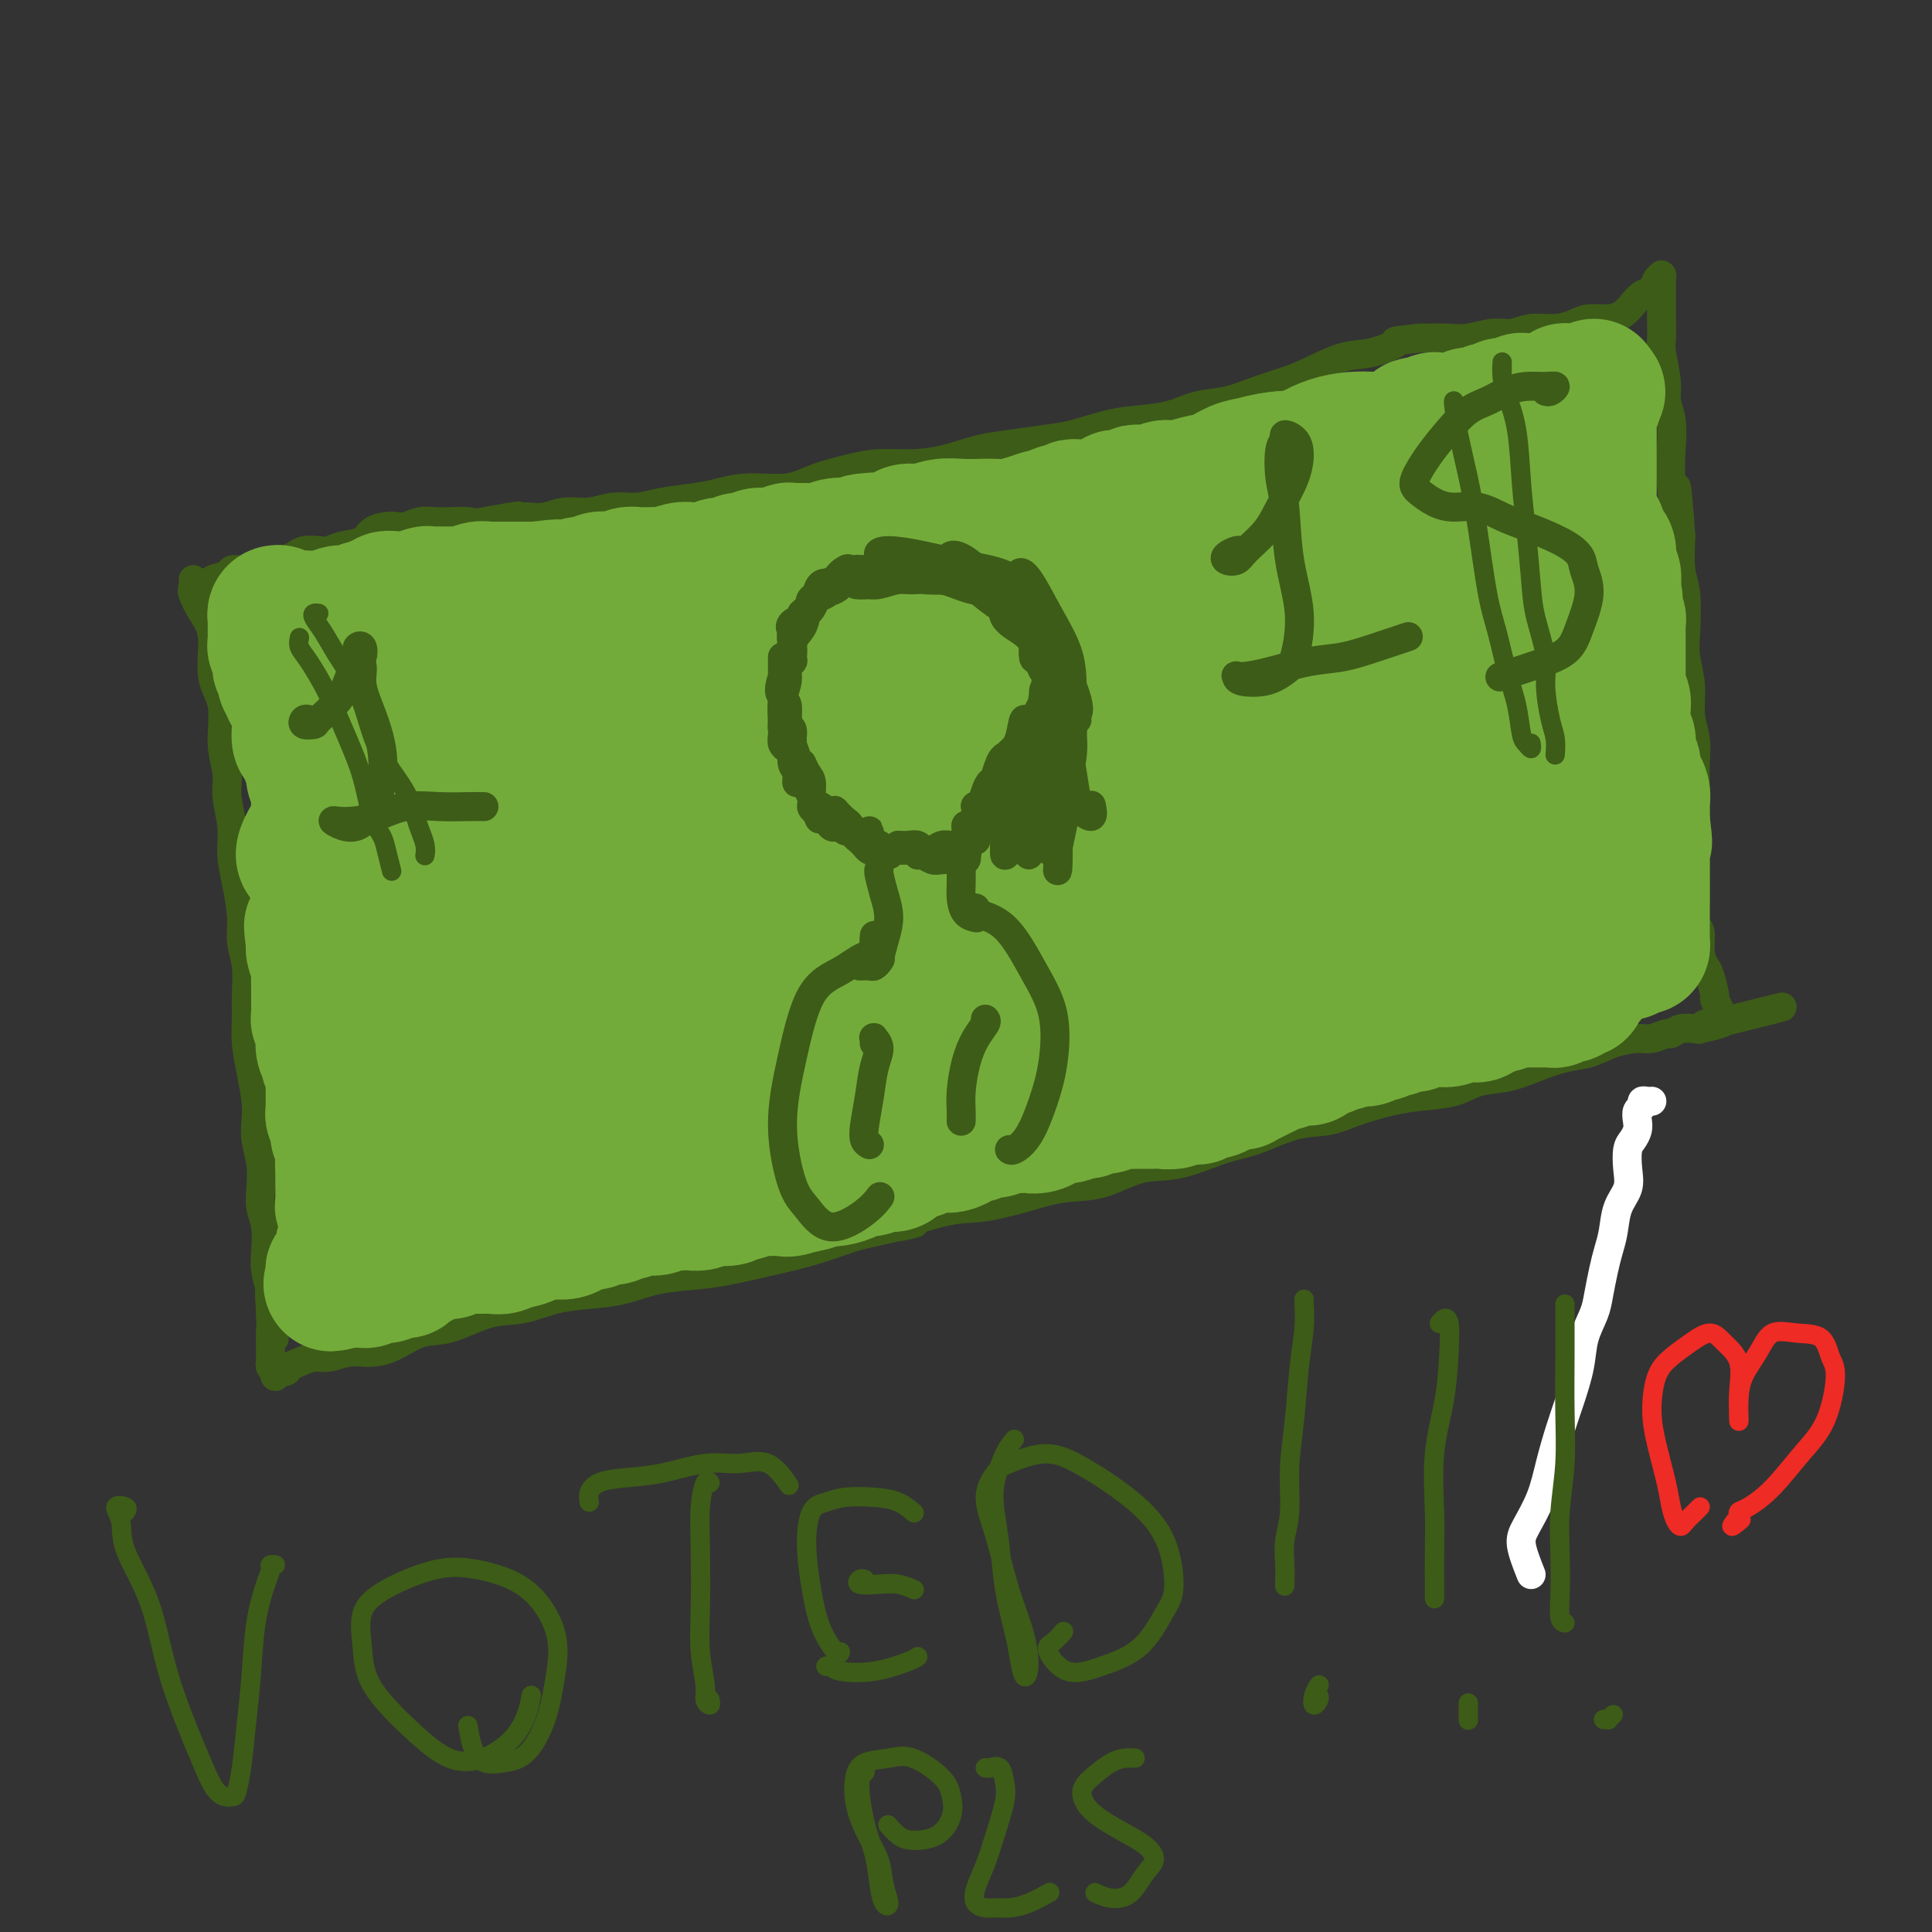 <svg viewBox='0 0 400 400' version='1.1' xmlns='http://www.w3.org/2000/svg' xmlns:xlink='http://www.w3.org/1999/xlink'><rect x="0" y="0" width="400" height="400" fill="#333333" stroke="none"/><g fill='none' stroke='#FFFFFF' stroke-width='6' stroke-linecap='round' stroke-linejoin='round'><path d='M317,326c-0.880,-2.221 -1.761,-4.441 -2,-6c-0.239,-1.559 0.162,-2.455 1,-4c0.838,-1.545 2.112,-3.738 3,-6c0.888,-2.262 1.389,-4.593 2,-7c0.611,-2.407 1.333,-4.892 2,-7c0.667,-2.108 1.278,-3.840 2,-6c0.722,-2.160 1.556,-4.748 2,-7c0.444,-2.252 0.500,-4.167 1,-6c0.500,-1.833 1.444,-3.584 2,-5c0.556,-1.416 0.725,-2.496 1,-4c0.275,-1.504 0.655,-3.430 1,-5c0.345,-1.570 0.653,-2.782 1,-4c0.347,-1.218 0.733,-2.441 1,-4c0.267,-1.559 0.414,-3.453 1,-5c0.586,-1.547 1.611,-2.746 2,-4c0.389,-1.254 0.143,-2.562 0,-4c-0.143,-1.438 -0.183,-3.005 0,-4c0.183,-0.995 0.589,-1.418 1,-2c0.411,-0.582 0.827,-1.323 1,-2c0.173,-0.677 0.102,-1.292 0,-2c-0.102,-0.708 -0.234,-1.510 0,-2c0.234,-0.490 0.833,-0.667 1,-1c0.167,-0.333 -0.100,-0.821 0,-1c0.100,-0.179 0.565,-0.048 1,0c0.435,0.048 0.838,0.014 1,0c0.162,-0.014 0.081,-0.007 0,0'/></g>
<g fill='none' stroke='#3D5C18' stroke-width='6' stroke-linecap='round' stroke-linejoin='round'><path d='M40,120c0.043,0.292 0.086,0.584 0,1c-0.086,0.416 -0.303,0.957 0,2c0.303,1.043 1.124,2.588 2,4c0.876,1.412 1.808,2.691 2,5c0.192,2.309 -0.356,5.648 0,8c0.356,2.352 1.616,3.716 2,6c0.384,2.284 -0.108,5.488 0,8c0.108,2.512 0.816,4.332 1,6c0.184,1.668 -0.157,3.183 0,5c0.157,1.817 0.812,3.934 1,6c0.188,2.066 -0.089,4.080 0,6c0.089,1.920 0.546,3.745 1,6c0.454,2.255 0.907,4.941 1,7c0.093,2.059 -0.172,3.490 0,5c0.172,1.510 0.781,3.098 1,5c0.219,1.902 0.048,4.119 0,6c-0.048,1.881 0.026,3.426 0,5c-0.026,1.574 -0.151,3.175 0,5c0.151,1.825 0.580,3.873 1,6c0.420,2.127 0.831,4.333 1,6c0.169,1.667 0.097,2.795 0,4c-0.097,1.205 -0.218,2.488 0,4c0.218,1.512 0.777,3.254 1,5c0.223,1.746 0.112,3.495 0,5c-0.112,1.505 -0.223,2.765 0,4c0.223,1.235 0.781,2.444 1,4c0.219,1.556 0.097,3.457 0,5c-0.097,1.543 -0.171,2.726 0,4c0.171,1.274 0.585,2.637 1,4'/><path d='M56,267c1.547,19.039 0.415,6.138 0,2c-0.415,-4.138 -0.112,0.488 0,3c0.112,2.512 0.034,2.910 0,4c-0.034,1.090 -0.023,2.871 0,4c0.023,1.129 0.057,1.605 0,2c-0.057,0.395 -0.204,0.709 0,1c0.204,0.291 0.761,0.558 1,1c0.239,0.442 0.160,1.058 0,1c-0.160,-0.058 -0.402,-0.790 0,-1c0.402,-0.210 1.447,0.102 2,0c0.553,-0.102 0.616,-0.620 1,-1c0.384,-0.380 1.091,-0.623 2,-1c0.909,-0.377 2.019,-0.886 3,-1c0.981,-0.114 1.833,0.169 3,0c1.167,-0.169 2.651,-0.788 4,-1c1.349,-0.212 2.564,-0.015 4,0c1.436,0.015 3.092,-0.152 5,-1c1.908,-0.848 4.070,-2.378 6,-3c1.930,-0.622 3.630,-0.338 6,-1c2.370,-0.662 5.409,-2.270 8,-3c2.591,-0.730 4.735,-0.580 7,-1c2.265,-0.420 4.653,-1.408 7,-2c2.347,-0.592 4.654,-0.788 7,-1c2.346,-0.212 4.729,-0.441 7,-1c2.271,-0.559 4.428,-1.447 7,-2c2.572,-0.553 5.559,-0.770 8,-1c2.441,-0.230 4.335,-0.474 7,-1c2.665,-0.526 6.102,-1.334 9,-2c2.898,-0.666 5.257,-1.190 8,-2c2.743,-0.810 5.872,-1.905 9,-3'/><path d='M177,256c19.845,-4.612 10.458,-2.143 9,-2c-1.458,0.143 5.013,-2.039 9,-3c3.987,-0.961 5.491,-0.699 8,-1c2.509,-0.301 6.022,-1.164 9,-2c2.978,-0.836 5.422,-1.646 8,-2c2.578,-0.354 5.292,-0.254 8,-1c2.708,-0.746 5.412,-2.340 8,-3c2.588,-0.660 5.062,-0.385 8,-1c2.938,-0.615 6.341,-2.118 9,-3c2.659,-0.882 4.573,-1.143 7,-2c2.427,-0.857 5.367,-2.310 8,-3c2.633,-0.690 4.959,-0.618 7,-1c2.041,-0.382 3.797,-1.220 6,-2c2.203,-0.780 4.853,-1.504 7,-2c2.147,-0.496 3.790,-0.766 6,-1c2.210,-0.234 4.985,-0.434 7,-1c2.015,-0.566 3.269,-1.499 5,-2c1.731,-0.501 3.939,-0.572 6,-1c2.061,-0.428 3.977,-1.215 6,-2c2.023,-0.785 4.155,-1.568 6,-2c1.845,-0.432 3.405,-0.512 5,-1c1.595,-0.488 3.225,-1.384 5,-2c1.775,-0.616 3.696,-0.953 5,-1c1.304,-0.047 1.992,0.198 3,0c1.008,-0.198 2.336,-0.837 3,-1c0.664,-0.163 0.663,0.149 1,0c0.337,-0.149 1.010,-0.758 2,-1c0.990,-0.242 2.296,-0.116 3,0c0.704,0.116 0.805,0.224 1,0c0.195,-0.224 0.484,-0.778 1,-1c0.516,-0.222 1.258,-0.111 2,0'/><path d='M355,212c27.476,-6.824 7.166,-1.884 0,0c-7.166,1.884 -1.187,0.713 1,0c2.187,-0.713 0.582,-0.969 0,-1c-0.582,-0.031 -0.141,0.163 0,0c0.141,-0.163 -0.018,-0.684 0,-1c0.018,-0.316 0.212,-0.426 0,-1c-0.212,-0.574 -0.831,-1.611 -1,-2c-0.169,-0.389 0.114,-0.128 0,-1c-0.114,-0.872 -0.623,-2.875 -1,-4c-0.377,-1.125 -0.623,-1.371 -1,-2c-0.377,-0.629 -0.886,-1.640 -1,-3c-0.114,-1.360 0.166,-3.070 0,-4c-0.166,-0.930 -0.776,-1.080 -1,-2c-0.224,-0.920 -0.060,-2.610 0,-4c0.060,-1.390 0.016,-2.478 0,-4c-0.016,-1.522 -0.005,-3.477 0,-5c0.005,-1.523 0.002,-2.616 0,-4c-0.002,-1.384 -0.005,-3.061 0,-5c0.005,-1.939 0.016,-4.141 0,-6c-0.016,-1.859 -0.061,-3.375 0,-5c0.061,-1.625 0.226,-3.357 0,-5c-0.226,-1.643 -0.844,-3.195 -1,-5c-0.156,-1.805 0.151,-3.863 0,-6c-0.151,-2.137 -0.759,-4.354 -1,-6c-0.241,-1.646 -0.116,-2.719 0,-5c0.116,-2.281 0.224,-5.768 0,-8c-0.224,-2.232 -0.778,-3.209 -1,-5c-0.222,-1.791 -0.111,-4.395 0,-7'/><path d='M348,111c-1.250,-16.772 -0.875,-8.201 -1,-6c-0.125,2.201 -0.750,-1.966 -1,-5c-0.250,-3.034 -0.123,-4.935 0,-7c0.123,-2.065 0.243,-4.295 0,-6c-0.243,-1.705 -0.850,-2.887 -1,-4c-0.150,-1.113 0.156,-2.159 0,-4c-0.156,-1.841 -0.774,-4.478 -1,-6c-0.226,-1.522 -0.061,-1.928 0,-3c0.061,-1.072 0.016,-2.809 0,-4c-0.016,-1.191 -0.003,-1.836 0,-3c0.003,-1.164 -0.002,-2.846 0,-4c0.002,-1.154 0.013,-1.781 0,-2c-0.013,-0.219 -0.048,-0.032 0,0c0.048,0.032 0.178,-0.091 0,0c-0.178,0.091 -0.666,0.395 -1,1c-0.334,0.605 -0.514,1.511 -1,2c-0.486,0.489 -1.278,0.561 -2,1c-0.722,0.439 -1.375,1.245 -2,2c-0.625,0.755 -1.222,1.460 -2,2c-0.778,0.540 -1.737,0.914 -3,1c-1.263,0.086 -2.830,-0.117 -4,0c-1.170,0.117 -1.942,0.552 -3,1c-1.058,0.448 -2.401,0.908 -4,1c-1.599,0.092 -3.454,-0.186 -5,0c-1.546,0.186 -2.782,0.834 -4,1c-1.218,0.166 -2.419,-0.151 -4,0c-1.581,0.151 -3.541,0.772 -5,1c-1.459,0.228 -2.417,0.065 -4,0c-1.583,-0.065 -3.792,-0.033 -6,0'/><path d='M294,70c-6.934,0.729 -4.768,0.551 -5,1c-0.232,0.449 -2.861,1.523 -5,2c-2.139,0.477 -3.789,0.355 -6,1c-2.211,0.645 -4.985,2.056 -7,3c-2.015,0.944 -3.271,1.423 -5,2c-1.729,0.577 -3.931,1.254 -6,2c-2.069,0.746 -4.003,1.561 -6,2c-1.997,0.439 -4.056,0.503 -6,1c-1.944,0.497 -3.774,1.429 -6,2c-2.226,0.571 -4.849,0.783 -7,1c-2.151,0.217 -3.829,0.438 -6,1c-2.171,0.562 -4.833,1.463 -7,2c-2.167,0.537 -3.837,0.708 -6,1c-2.163,0.292 -4.818,0.705 -7,1c-2.182,0.295 -3.890,0.474 -6,1c-2.110,0.526 -4.622,1.400 -7,2c-2.378,0.600 -4.621,0.925 -7,1c-2.379,0.075 -4.893,-0.100 -7,0c-2.107,0.100 -3.806,0.475 -6,1c-2.194,0.525 -4.884,1.202 -7,2c-2.116,0.798 -3.657,1.719 -6,2c-2.343,0.281 -5.486,-0.078 -8,0c-2.514,0.078 -4.398,0.594 -6,1c-1.602,0.406 -2.924,0.701 -5,1c-2.076,0.299 -4.908,0.601 -7,1c-2.092,0.399 -3.444,0.895 -5,1c-1.556,0.105 -3.315,-0.182 -5,0c-1.685,0.182 -3.297,0.832 -5,1c-1.703,0.168 -3.497,-0.147 -5,0c-1.503,0.147 -2.715,0.756 -4,1c-1.285,0.244 -2.642,0.122 -4,0'/><path d='M109,107c-21.002,3.188 -7.006,0.658 -3,0c4.006,-0.658 -1.979,0.555 -5,1c-3.021,0.445 -3.078,0.123 -4,0c-0.922,-0.123 -2.708,-0.047 -4,0c-1.292,0.047 -2.088,0.065 -3,0c-0.912,-0.065 -1.939,-0.212 -3,0c-1.061,0.212 -2.155,0.781 -3,1c-0.845,0.219 -1.440,0.086 -2,0c-0.560,-0.086 -1.084,-0.124 -2,0c-0.916,0.124 -2.222,0.412 -3,1c-0.778,0.588 -1.027,1.477 -2,2c-0.973,0.523 -2.669,0.679 -4,1c-1.331,0.321 -2.296,0.807 -3,1c-0.704,0.193 -1.146,0.093 -2,0c-0.854,-0.093 -2.119,-0.179 -3,0c-0.881,0.179 -1.377,0.622 -2,1c-0.623,0.378 -1.374,0.690 -2,1c-0.626,0.310 -1.128,0.618 -2,1c-0.872,0.382 -2.116,0.837 -3,1c-0.884,0.163 -1.410,0.032 -2,0c-0.590,-0.032 -1.243,0.034 -2,0c-0.757,-0.034 -1.616,-0.167 -2,0c-0.384,0.167 -0.292,0.636 -1,1c-0.708,0.364 -2.214,0.623 -3,1c-0.786,0.377 -0.851,0.872 -1,1c-0.149,0.128 -0.380,-0.110 -1,0c-0.620,0.110 -1.628,0.568 -2,1c-0.372,0.432 -0.106,0.838 0,1c0.106,0.162 0.053,0.081 0,0'/></g>
<g fill='none' stroke='#73AB3A' stroke-width='28' stroke-linecap='round' stroke-linejoin='round'><path d='M183,168c0.142,-0.029 0.283,-0.057 -2,1c-2.283,1.057 -6.991,3.200 -12,6c-5.009,2.800 -10.320,6.256 -15,11c-4.680,4.744 -8.728,10.777 -12,16c-3.272,5.223 -5.767,9.636 -5,12c0.767,2.364 4.798,2.680 9,2c4.202,-0.680 8.577,-2.355 14,-6c5.423,-3.645 11.894,-9.261 19,-15c7.106,-5.739 14.846,-11.601 21,-18c6.154,-6.399 10.721,-13.336 13,-19c2.279,-5.664 2.269,-10.055 0,-13c-2.269,-2.945 -6.798,-4.444 -13,-3c-6.202,1.444 -14.079,5.831 -22,11c-7.921,5.169 -15.886,11.120 -23,18c-7.114,6.880 -13.375,14.691 -17,22c-3.625,7.309 -4.612,14.118 -3,18c1.612,3.882 5.823,4.837 11,4c5.177,-0.837 11.320,-3.466 19,-8c7.680,-4.534 16.896,-10.973 25,-18c8.104,-7.027 15.096,-14.641 20,-22c4.904,-7.359 7.721,-14.462 8,-20c0.279,-5.538 -1.978,-9.512 -6,-11c-4.022,-1.488 -9.808,-0.490 -17,2c-7.192,2.490 -15.791,6.473 -24,12c-8.209,5.527 -16.030,12.600 -22,19c-5.970,6.400 -10.090,12.128 -12,17c-1.910,4.872 -1.609,8.888 1,11c2.609,2.112 7.525,2.320 14,1c6.475,-1.320 14.509,-4.168 23,-9c8.491,-4.832 17.440,-11.647 26,-19c8.560,-7.353 16.731,-15.244 21,-21c4.269,-5.756 4.634,-9.378 5,-13'/><path d='M227,136c-0.464,-4.200 -4.123,-8.201 -9,-9c-4.877,-0.799 -10.973,1.605 -18,5c-7.027,3.395 -14.986,7.781 -22,13c-7.014,5.219 -13.082,11.270 -16,16c-2.918,4.730 -2.685,8.139 -1,11c1.685,2.861 4.821,5.174 9,6c4.179,0.826 9.401,0.165 16,-2c6.599,-2.165 14.577,-5.836 22,-10c7.423,-4.164 14.293,-8.823 20,-14c5.707,-5.177 10.251,-10.871 12,-15c1.749,-4.129 0.705,-6.693 -2,-8c-2.705,-1.307 -7.069,-1.359 -12,0c-4.931,1.359 -10.429,4.127 -15,7c-4.571,2.873 -8.215,5.851 -11,9c-2.785,3.149 -4.712,6.471 -4,9c0.712,2.529 4.063,4.267 8,5c3.937,0.733 8.461,0.463 14,-2c5.539,-2.463 12.094,-7.117 19,-12c6.906,-4.883 14.162,-9.995 19,-15c4.838,-5.005 7.256,-9.901 8,-14c0.744,-4.099 -0.187,-7.399 -3,-9c-2.813,-1.601 -7.508,-1.502 -13,0c-5.492,1.502 -11.783,4.406 -18,8c-6.217,3.594 -12.361,7.878 -17,13c-4.639,5.122 -7.772,11.081 -9,15c-1.228,3.919 -0.550,5.796 2,7c2.550,1.204 6.973,1.734 12,1c5.027,-0.734 10.657,-2.733 17,-6c6.343,-3.267 13.400,-7.803 20,-12c6.600,-4.197 12.743,-8.056 16,-12c3.257,-3.944 3.629,-7.972 4,-12'/><path d='M275,109c-0.117,-3.235 -2.408,-5.323 -6,-6c-3.592,-0.677 -8.483,0.056 -14,1c-5.517,0.944 -11.659,2.100 -17,5c-5.341,2.900 -9.882,7.545 -13,11c-3.118,3.455 -4.813,5.722 -5,8c-0.187,2.278 1.133,4.569 4,6c2.867,1.431 7.280,2.004 12,1c4.720,-1.004 9.745,-3.583 15,-6c5.255,-2.417 10.739,-4.672 16,-8c5.261,-3.328 10.299,-7.728 13,-11c2.701,-3.272 3.067,-5.416 2,-7c-1.067,-1.584 -3.566,-2.606 -7,-3c-3.434,-0.394 -7.803,-0.158 -12,1c-4.197,1.158 -8.223,3.239 -12,5c-3.777,1.761 -7.304,3.203 -9,5c-1.696,1.797 -1.560,3.948 -1,6c0.560,2.052 1.544,4.006 4,5c2.456,0.994 6.384,1.027 10,0c3.616,-1.027 6.921,-3.114 11,-6c4.079,-2.886 8.930,-6.572 13,-10c4.070,-3.428 7.357,-6.599 9,-9c1.643,-2.401 1.642,-4.032 0,-5c-1.642,-0.968 -4.925,-1.272 -8,-1c-3.075,0.272 -5.941,1.121 -9,3c-3.059,1.879 -6.309,4.789 -9,7c-2.691,2.211 -4.822,3.723 -6,5c-1.178,1.277 -1.404,2.320 -1,3c0.404,0.680 1.438,0.997 3,1c1.562,0.003 3.651,-0.307 6,-1c2.349,-0.693 4.957,-1.769 7,-3c2.043,-1.231 3.522,-2.615 5,-4'/><path d='M276,102c2.302,-2.096 2.057,-3.837 1,-5c-1.057,-1.163 -2.926,-1.750 -6,-2c-3.074,-0.250 -7.354,-0.164 -11,1c-3.646,1.164 -6.659,3.404 -9,5c-2.341,1.596 -4.009,2.546 -5,3c-0.991,0.454 -1.304,0.410 -1,1c0.304,0.590 1.224,1.813 3,2c1.776,0.187 4.406,-0.661 7,-1c2.594,-0.339 5.150,-0.169 8,-1c2.850,-0.831 5.994,-2.664 8,-4c2.006,-1.336 2.872,-2.174 3,-3c0.128,-0.826 -0.484,-1.640 -2,-2c-1.516,-0.360 -3.936,-0.268 -6,0c-2.064,0.268 -3.771,0.710 -5,1c-1.229,0.290 -1.980,0.429 -2,1c-0.020,0.571 0.691,1.576 2,2c1.309,0.424 3.215,0.267 5,0c1.785,-0.267 3.448,-0.645 5,-1c1.552,-0.355 2.992,-0.686 4,-1c1.008,-0.314 1.582,-0.609 2,-1c0.418,-0.391 0.678,-0.878 1,-1c0.322,-0.122 0.704,0.121 1,0c0.296,-0.121 0.504,-0.606 1,-1c0.496,-0.394 1.280,-0.698 2,-1c0.720,-0.302 1.377,-0.602 2,-1c0.623,-0.398 1.213,-0.894 2,-1c0.787,-0.106 1.772,0.179 2,0c0.228,-0.179 -0.300,-0.821 0,-1c0.300,-0.179 1.427,0.106 2,0c0.573,-0.106 0.592,-0.602 1,-1c0.408,-0.398 1.204,-0.699 2,-1'/><path d='M293,89c3.293,-1.769 0.527,-1.192 0,-1c-0.527,0.192 1.186,-0.001 2,0c0.814,0.001 0.729,0.196 1,0c0.271,-0.196 0.899,-0.785 1,-1c0.101,-0.215 -0.324,-0.058 0,0c0.324,0.058 1.396,0.017 2,0c0.604,-0.017 0.739,-0.008 1,0c0.261,0.008 0.647,0.016 1,0c0.353,-0.016 0.673,-0.057 1,0c0.327,0.057 0.661,0.211 1,0c0.339,-0.211 0.682,-0.788 1,-1c0.318,-0.212 0.610,-0.061 1,0c0.390,0.061 0.878,0.030 1,0c0.122,-0.030 -0.122,-0.061 0,0c0.122,0.061 0.611,0.214 1,0c0.389,-0.214 0.678,-0.793 1,-1c0.322,-0.207 0.678,-0.041 1,0c0.322,0.041 0.611,-0.042 1,0c0.389,0.042 0.877,0.208 1,0c0.123,-0.208 -0.121,-0.792 0,-1c0.121,-0.208 0.606,-0.042 1,0c0.394,0.042 0.697,-0.041 1,0c0.303,0.041 0.605,0.207 1,0c0.395,-0.207 0.883,-0.788 1,-1c0.117,-0.212 -0.137,-0.057 0,0c0.137,0.057 0.666,0.015 1,0c0.334,-0.015 0.475,-0.004 1,0c0.525,0.004 1.436,0.001 2,0c0.564,-0.001 0.782,-0.001 1,0'/><path d='M320,83c4.129,-0.946 0.953,-0.310 0,0c-0.953,0.310 0.318,0.293 1,0c0.682,-0.293 0.774,-0.863 1,-1c0.226,-0.137 0.585,0.159 1,0c0.415,-0.159 0.884,-0.775 1,-1c0.116,-0.225 -0.123,-0.060 0,0c0.123,0.060 0.607,0.016 1,0c0.393,-0.016 0.697,-0.005 1,0c0.303,0.005 0.607,0.002 1,0c0.393,-0.002 0.876,-0.005 1,0c0.124,0.005 -0.110,0.018 0,0c0.110,-0.018 0.566,-0.067 1,0c0.434,0.067 0.848,0.249 1,0c0.152,-0.249 0.044,-0.928 0,-1c-0.044,-0.072 -0.022,0.464 0,1'/><path d='M330,81c1.551,-0.147 0.430,0.484 0,1c-0.430,0.516 -0.168,0.916 0,1c0.168,0.084 0.241,-0.150 0,0c-0.241,0.150 -0.797,0.683 -1,1c-0.203,0.317 -0.054,0.416 0,1c0.054,0.584 0.015,1.652 0,2c-0.015,0.348 -0.004,-0.024 0,0c0.004,0.024 0.001,0.444 0,1c-0.001,0.556 -0.000,1.246 0,2c0.000,0.754 0.000,1.570 0,2c-0.000,0.430 -0.000,0.472 0,1c0.000,0.528 0.000,1.541 0,2c-0.000,0.459 0.000,0.364 0,1c-0.000,0.636 -0.000,2.002 0,3c0.000,0.998 0.000,1.628 0,2c-0.000,0.372 -0.001,0.484 0,1c0.001,0.516 0.003,1.434 0,2c-0.003,0.566 -0.011,0.781 0,1c0.011,0.219 0.041,0.444 0,1c-0.041,0.556 -0.152,1.445 0,2c0.152,0.555 0.566,0.778 1,1c0.434,0.222 0.887,0.445 1,1c0.113,0.555 -0.113,1.444 0,2c0.113,0.556 0.565,0.779 1,1c0.435,0.221 0.852,0.440 1,1c0.148,0.560 0.026,1.463 0,2c-0.026,0.537 0.046,0.710 0,1c-0.046,0.290 -0.208,0.696 0,1c0.208,0.304 0.787,0.505 1,1c0.213,0.495 0.061,1.284 0,2c-0.061,0.716 -0.030,1.358 0,2'/><path d='M334,123c0.775,2.212 0.211,0.242 0,0c-0.211,-0.242 -0.071,1.243 0,2c0.071,0.757 0.072,0.784 0,1c-0.072,0.216 -0.215,0.619 0,1c0.215,0.381 0.790,0.740 1,1c0.210,0.260 0.056,0.421 0,1c-0.056,0.579 -0.015,1.578 0,2c0.015,0.422 0.004,0.269 0,1c-0.004,0.731 -0.001,2.346 0,3c0.001,0.654 0.001,0.346 0,1c-0.001,0.654 -0.001,2.269 0,3c0.001,0.731 0.004,0.576 0,1c-0.004,0.424 -0.015,1.426 0,2c0.015,0.574 0.057,0.719 0,1c-0.057,0.281 -0.212,0.699 0,1c0.212,0.301 0.793,0.486 1,1c0.207,0.514 0.042,1.359 0,2c-0.042,0.641 0.040,1.078 0,2c-0.040,0.922 -0.203,2.327 0,3c0.203,0.673 0.773,0.613 1,1c0.227,0.387 0.112,1.220 0,2c-0.112,0.780 -0.222,1.505 0,2c0.222,0.495 0.776,0.758 1,1c0.224,0.242 0.116,0.463 0,1c-0.116,0.537 -0.241,1.391 0,2c0.241,0.609 0.849,0.974 1,1c0.151,0.026 -0.156,-0.286 0,0c0.156,0.286 0.774,1.169 1,2c0.226,0.831 0.061,1.608 0,2c-0.061,0.392 -0.017,0.398 0,1c0.017,0.602 0.009,1.801 0,3'/><path d='M340,170c0.928,7.550 0.249,2.926 0,2c-0.249,-0.926 -0.067,1.847 0,3c0.067,1.153 0.018,0.686 0,1c-0.018,0.314 -0.005,1.410 0,2c0.005,0.590 0.001,0.673 0,1c-0.001,0.327 -0.000,0.899 0,1c0.000,0.101 0.000,-0.267 0,0c-0.000,0.267 -0.000,1.171 0,2c0.000,0.829 0.000,1.585 0,2c-0.000,0.415 -0.000,0.489 0,1c0.000,0.511 0.000,1.461 0,2c-0.000,0.539 0.000,0.669 0,1c-0.000,0.331 -0.000,0.862 0,1c0.000,0.138 0.000,-0.117 0,0c-0.000,0.117 -0.000,0.605 0,1c0.000,0.395 0.000,0.697 0,1c-0.000,0.303 -0.000,0.606 0,1c0.000,0.394 0.001,0.880 0,1c-0.001,0.120 -0.003,-0.125 0,0c0.003,0.125 0.012,0.621 0,1c-0.012,0.379 -0.045,0.640 0,1c0.045,0.360 0.167,0.818 0,1c-0.167,0.182 -0.622,0.087 -1,0c-0.378,-0.087 -0.679,-0.168 -1,0c-0.321,0.168 -0.660,0.584 -1,1'/><path d='M337,197c-0.356,0.461 0.256,0.112 0,0c-0.256,-0.112 -1.378,0.011 -2,0c-0.622,-0.011 -0.744,-0.158 -1,0c-0.256,0.158 -0.646,0.620 -1,1c-0.354,0.380 -0.673,0.676 -1,1c-0.327,0.324 -0.662,0.674 -1,1c-0.338,0.326 -0.678,0.626 -1,1c-0.322,0.374 -0.626,0.821 -1,1c-0.374,0.179 -0.817,0.091 -1,0c-0.183,-0.091 -0.105,-0.183 0,0c0.105,0.183 0.236,0.641 0,1c-0.236,0.359 -0.838,0.618 -1,1c-0.162,0.382 0.115,0.887 0,1c-0.115,0.113 -0.622,-0.167 -1,0c-0.378,0.167 -0.626,0.781 -1,1c-0.374,0.219 -0.873,0.045 -1,0c-0.127,-0.045 0.119,0.041 0,0c-0.119,-0.041 -0.605,-0.207 -1,0c-0.395,0.207 -0.701,0.788 -1,1c-0.299,0.212 -0.591,0.057 -1,0c-0.409,-0.057 -0.936,-0.015 -1,0c-0.064,0.015 0.334,0.004 0,0c-0.334,-0.004 -1.399,-0.001 -2,0c-0.601,0.001 -0.738,0.000 -1,0c-0.262,-0.000 -0.647,-0.000 -1,0c-0.353,0.000 -0.672,0.000 -1,0c-0.328,-0.000 -0.664,-0.000 -1,0'/><path d='M314,207c-2.257,0.244 -1.900,-0.146 -2,0c-0.100,0.146 -0.657,0.827 -1,1c-0.343,0.173 -0.474,-0.164 -1,0c-0.526,0.164 -1.449,0.828 -2,1c-0.551,0.172 -0.730,-0.150 -1,0c-0.270,0.150 -0.631,0.771 -1,1c-0.369,0.229 -0.746,0.065 -1,0c-0.254,-0.065 -0.387,-0.032 -1,0c-0.613,0.032 -1.708,0.061 -2,0c-0.292,-0.061 0.220,-0.213 0,0c-0.220,0.213 -1.171,0.789 -2,1c-0.829,0.211 -1.537,0.055 -2,0c-0.463,-0.055 -0.683,-0.011 -1,0c-0.317,0.011 -0.733,-0.011 -1,0c-0.267,0.011 -0.386,0.054 -1,0c-0.614,-0.054 -1.722,-0.207 -2,0c-0.278,0.207 0.275,0.774 0,1c-0.275,0.226 -1.378,0.112 -2,0c-0.622,-0.112 -0.762,-0.223 -1,0c-0.238,0.223 -0.574,0.778 -1,1c-0.426,0.222 -0.940,0.111 -1,0c-0.060,-0.111 0.336,-0.222 0,0c-0.336,0.222 -1.403,0.778 -2,1c-0.597,0.222 -0.722,0.111 -1,0c-0.278,-0.111 -0.707,-0.222 -1,0c-0.293,0.222 -0.449,0.777 -1,1c-0.551,0.223 -1.496,0.115 -2,0c-0.504,-0.115 -0.568,-0.237 -1,0c-0.432,0.237 -1.232,0.833 -2,1c-0.768,0.167 -1.505,-0.095 -2,0c-0.495,0.095 -0.747,0.548 -1,1'/><path d='M275,217c-6.148,1.502 -2.018,0.258 -1,0c1.018,-0.258 -1.075,0.471 -2,1c-0.925,0.529 -0.681,0.859 -1,1c-0.319,0.141 -1.202,0.093 -2,0c-0.798,-0.093 -1.512,-0.232 -2,0c-0.488,0.232 -0.749,0.836 -1,1c-0.251,0.164 -0.492,-0.110 -1,0c-0.508,0.110 -1.283,0.604 -2,1c-0.717,0.396 -1.376,0.695 -2,1c-0.624,0.305 -1.214,0.617 -2,1c-0.786,0.383 -1.768,0.837 -2,1c-0.232,0.163 0.286,0.034 0,0c-0.286,-0.034 -1.376,0.028 -2,0c-0.624,-0.028 -0.784,-0.148 -1,0c-0.216,0.148 -0.490,0.562 -1,1c-0.510,0.438 -1.258,0.901 -2,1c-0.742,0.099 -1.478,-0.166 -2,0c-0.522,0.166 -0.830,0.762 -1,1c-0.170,0.238 -0.203,0.116 -1,0c-0.797,-0.116 -2.359,-0.227 -3,0c-0.641,0.227 -0.361,0.793 -1,1c-0.639,0.207 -2.198,0.055 -3,0c-0.802,-0.055 -0.848,-0.015 -1,0c-0.152,0.015 -0.411,0.003 -1,0c-0.589,-0.003 -1.509,0.003 -2,0c-0.491,-0.003 -0.554,-0.016 -1,0c-0.446,0.016 -1.274,0.059 -2,0c-0.726,-0.059 -1.349,-0.222 -2,0c-0.651,0.222 -1.329,0.829 -2,1c-0.671,0.171 -1.335,-0.094 -2,0c-0.665,0.094 -1.333,0.547 -2,1'/><path d='M225,230c-3.913,0.399 -2.196,-0.104 -2,0c0.196,0.104 -1.130,0.816 -2,1c-0.870,0.184 -1.284,-0.161 -2,0c-0.716,0.161 -1.734,0.828 -2,1c-0.266,0.172 0.219,-0.150 0,0c-0.219,0.150 -1.143,0.771 -2,1c-0.857,0.229 -1.647,0.065 -2,0c-0.353,-0.065 -0.269,-0.033 -1,0c-0.731,0.033 -2.279,0.065 -3,0c-0.721,-0.065 -0.617,-0.228 -1,0c-0.383,0.228 -1.253,0.849 -2,1c-0.747,0.151 -1.369,-0.166 -2,0c-0.631,0.166 -1.270,0.815 -2,1c-0.730,0.185 -1.552,-0.095 -2,0c-0.448,0.095 -0.524,0.564 -1,1c-0.476,0.436 -1.352,0.838 -2,1c-0.648,0.162 -1.067,0.085 -2,0c-0.933,-0.085 -2.382,-0.177 -3,0c-0.618,0.177 -0.407,0.622 -1,1c-0.593,0.378 -1.990,0.689 -3,1c-1.010,0.311 -1.634,0.623 -2,1c-0.366,0.377 -0.473,0.818 -1,1c-0.527,0.182 -1.473,0.104 -2,0c-0.527,-0.104 -0.634,-0.234 -1,0c-0.366,0.234 -0.990,0.834 -2,1c-1.010,0.166 -2.407,-0.100 -3,0c-0.593,0.100 -0.383,0.565 -1,1c-0.617,0.435 -2.062,0.838 -3,1c-0.938,0.162 -1.368,0.082 -2,0c-0.632,-0.082 -1.466,-0.166 -2,0c-0.534,0.166 -0.767,0.583 -1,1'/><path d='M168,245c-9.174,2.260 -3.608,0.410 -2,0c1.608,-0.410 -0.742,0.621 -2,1c-1.258,0.379 -1.425,0.106 -2,0c-0.575,-0.106 -1.559,-0.043 -2,0c-0.441,0.043 -0.340,0.068 -1,0c-0.660,-0.068 -2.083,-0.228 -3,0c-0.917,0.228 -1.330,0.845 -2,1c-0.670,0.155 -1.597,-0.151 -2,0c-0.403,0.151 -0.283,0.758 -1,1c-0.717,0.242 -2.272,0.117 -3,0c-0.728,-0.117 -0.631,-0.227 -1,0c-0.369,0.227 -1.206,0.792 -2,1c-0.794,0.208 -1.544,0.059 -2,0c-0.456,-0.059 -0.616,-0.030 -1,0c-0.384,0.030 -0.991,0.059 -2,0c-1.009,-0.059 -2.420,-0.208 -3,0c-0.580,0.208 -0.331,0.773 -1,1c-0.669,0.227 -2.257,0.118 -3,0c-0.743,-0.118 -0.641,-0.243 -1,0c-0.359,0.243 -1.181,0.854 -2,1c-0.819,0.146 -1.637,-0.172 -2,0c-0.363,0.172 -0.271,0.833 -1,1c-0.729,0.167 -2.278,-0.162 -3,0c-0.722,0.162 -0.617,0.814 -1,1c-0.383,0.186 -1.253,-0.094 -2,0c-0.747,0.094 -1.370,0.561 -2,1c-0.630,0.439 -1.268,0.850 -2,1c-0.732,0.150 -1.557,0.040 -2,0c-0.443,-0.040 -0.504,-0.011 -1,0c-0.496,0.011 -1.427,0.003 -2,0c-0.573,-0.003 -0.786,-0.002 -1,0'/><path d='M111,255c-9.159,1.708 -3.556,0.980 -2,1c1.556,0.020 -0.934,0.790 -2,1c-1.066,0.210 -0.709,-0.140 -1,0c-0.291,0.140 -1.229,0.770 -2,1c-0.771,0.230 -1.375,0.061 -2,0c-0.625,-0.061 -1.272,-0.013 -2,0c-0.728,0.013 -1.539,-0.010 -2,0c-0.461,0.010 -0.574,0.054 -1,0c-0.426,-0.054 -1.164,-0.207 -2,0c-0.836,0.207 -1.768,0.773 -2,1c-0.232,0.227 0.237,0.117 0,0c-0.237,-0.117 -1.181,-0.239 -2,0c-0.819,0.239 -1.515,0.838 -2,1c-0.485,0.162 -0.759,-0.114 -1,0c-0.241,0.114 -0.449,0.619 -1,1c-0.551,0.381 -1.444,0.637 -2,1c-0.556,0.363 -0.775,0.833 -1,1c-0.225,0.167 -0.456,0.031 -1,0c-0.544,-0.031 -1.403,0.045 -2,0c-0.597,-0.045 -0.934,-0.209 -1,0c-0.066,0.209 0.137,0.792 0,1c-0.137,0.208 -0.615,0.042 -1,0c-0.385,-0.042 -0.677,0.041 -1,0c-0.323,-0.041 -0.678,-0.207 -1,0c-0.322,0.207 -0.611,0.788 -1,1c-0.389,0.212 -0.878,0.057 -1,0c-0.122,-0.057 0.122,-0.015 0,0c-0.122,0.015 -0.610,0.004 -1,0c-0.390,-0.004 -0.683,-0.001 -1,0c-0.317,0.001 -0.659,0.001 -1,0'/><path d='M72,265c-6.272,1.546 -2.451,0.412 -1,0c1.451,-0.412 0.531,-0.100 0,0c-0.531,0.100 -0.674,-0.011 -1,0c-0.326,0.011 -0.834,0.145 -1,0c-0.166,-0.145 0.012,-0.567 0,-1c-0.012,-0.433 -0.213,-0.876 0,-1c0.213,-0.124 0.841,0.070 1,0c0.159,-0.070 -0.150,-0.404 0,-1c0.150,-0.596 0.758,-1.455 1,-2c0.242,-0.545 0.117,-0.775 0,-1c-0.117,-0.225 -0.227,-0.444 0,-1c0.227,-0.556 0.789,-1.448 1,-2c0.211,-0.552 0.071,-0.763 0,-1c-0.071,-0.237 -0.071,-0.501 0,-1c0.071,-0.499 0.215,-1.234 0,-2c-0.215,-0.766 -0.790,-1.563 -1,-2c-0.210,-0.437 -0.056,-0.512 0,-1c0.056,-0.488 0.015,-1.388 0,-2c-0.015,-0.612 -0.004,-0.937 0,-1c0.004,-0.063 0.001,0.135 0,0c-0.001,-0.135 -0.000,-0.603 0,-1c0.000,-0.397 0.000,-0.722 0,-1c-0.000,-0.278 -0.000,-0.508 0,-1c0.000,-0.492 0.000,-1.246 0,-2'/><path d='M71,241c0.314,-3.617 0.098,-0.661 0,0c-0.098,0.661 -0.078,-0.975 0,-2c0.078,-1.025 0.213,-1.441 0,-2c-0.213,-0.559 -0.775,-1.263 -1,-2c-0.225,-0.737 -0.113,-1.507 0,-2c0.113,-0.493 0.226,-0.709 0,-1c-0.226,-0.291 -0.793,-0.658 -1,-1c-0.207,-0.342 -0.055,-0.659 0,-1c0.055,-0.341 0.015,-0.708 0,-1c-0.015,-0.292 -0.003,-0.511 0,-1c0.003,-0.489 -0.003,-1.248 0,-2c0.003,-0.752 0.016,-1.496 0,-2c-0.016,-0.504 -0.061,-0.768 0,-1c0.061,-0.232 0.227,-0.433 0,-1c-0.227,-0.567 -0.846,-1.499 -1,-2c-0.154,-0.501 0.156,-0.572 0,-1c-0.156,-0.428 -0.778,-1.215 -1,-2c-0.222,-0.785 -0.046,-1.568 0,-2c0.046,-0.432 -0.040,-0.511 0,-1c0.040,-0.489 0.207,-1.387 0,-2c-0.207,-0.613 -0.788,-0.942 -1,-1c-0.212,-0.058 -0.057,0.154 0,0c0.057,-0.154 0.015,-0.674 0,-1c-0.015,-0.326 -0.004,-0.458 0,-1c0.004,-0.542 0.002,-1.495 0,-2c-0.002,-0.505 -0.004,-0.562 0,-1c0.004,-0.438 0.015,-1.255 0,-2c-0.015,-0.745 -0.056,-1.416 0,-2c0.056,-0.584 0.207,-1.080 0,-2c-0.207,-0.920 -0.774,-2.263 -1,-3c-0.226,-0.737 -0.113,-0.869 0,-1'/><path d='M65,196c-0.933,-7.362 -0.264,-3.267 0,-2c0.264,1.267 0.123,-0.293 0,-1c-0.123,-0.707 -0.229,-0.560 0,-1c0.229,-0.440 0.793,-1.468 1,-2c0.207,-0.532 0.055,-0.570 0,-1c-0.055,-0.430 -0.015,-1.252 0,-2c0.015,-0.748 0.004,-1.421 0,-2c-0.004,-0.579 -0.001,-1.063 0,-2c0.001,-0.937 0.000,-2.326 0,-3c-0.000,-0.674 -0.000,-0.632 0,-1c0.000,-0.368 -0.000,-1.147 0,-2c0.000,-0.853 0.000,-1.780 0,-2c-0.000,-0.220 -0.000,0.265 0,0c0.000,-0.265 0.001,-1.282 0,-2c-0.001,-0.718 -0.004,-1.137 0,-2c0.004,-0.863 0.015,-2.171 0,-3c-0.015,-0.829 -0.055,-1.178 0,-2c0.055,-0.822 0.207,-2.117 0,-3c-0.207,-0.883 -0.773,-1.354 -1,-2c-0.227,-0.646 -0.116,-1.469 0,-2c0.116,-0.531 0.238,-0.771 0,-1c-0.238,-0.229 -0.834,-0.445 -1,-1c-0.166,-0.555 0.099,-1.447 0,-2c-0.099,-0.553 -0.561,-0.767 -1,-1c-0.439,-0.233 -0.854,-0.486 -1,-1c-0.146,-0.514 -0.024,-1.289 0,-2c0.024,-0.711 -0.049,-1.356 0,-2c0.049,-0.644 0.219,-1.286 0,-2c-0.219,-0.714 -0.828,-1.500 -1,-2c-0.172,-0.500 0.094,-0.714 0,-1c-0.094,-0.286 -0.547,-0.643 -1,-1'/><path d='M60,143c-0.867,-3.277 -0.035,-1.470 0,-1c0.035,0.470 -0.726,-0.399 -1,-1c-0.274,-0.601 -0.059,-0.935 0,-1c0.059,-0.065 -0.037,0.137 0,0c0.037,-0.137 0.207,-0.614 0,-1c-0.207,-0.386 -0.791,-0.681 -1,-1c-0.209,-0.319 -0.042,-0.663 0,-1c0.042,-0.337 -0.041,-0.667 0,-1c0.041,-0.333 0.207,-0.667 0,-1c-0.207,-0.333 -0.788,-0.663 -1,-1c-0.212,-0.337 -0.057,-0.682 0,-1c0.057,-0.318 0.015,-0.610 0,-1c-0.015,-0.390 -0.004,-0.878 0,-1c0.004,-0.122 0.000,0.121 0,0c-0.000,-0.121 0.003,-0.608 0,-1c-0.003,-0.392 -0.013,-0.690 0,-1c0.013,-0.310 0.049,-0.633 0,-1c-0.049,-0.367 -0.182,-0.778 0,-1c0.182,-0.222 0.679,-0.256 1,0c0.321,0.256 0.468,0.800 1,1c0.532,0.200 1.451,0.054 2,0c0.549,-0.054 0.728,-0.015 1,0c0.272,0.015 0.636,0.008 1,0'/><path d='M63,128c1.345,0.004 1.708,0.015 2,0c0.292,-0.015 0.515,-0.057 1,0c0.485,0.057 1.234,0.213 2,0c0.766,-0.213 1.550,-0.793 2,-1c0.450,-0.207 0.568,-0.040 1,0c0.432,0.040 1.179,-0.046 2,0c0.821,0.046 1.716,0.224 2,0c0.284,-0.224 -0.045,-0.848 0,-1c0.045,-0.152 0.462,0.170 1,0c0.538,-0.170 1.195,-0.830 2,-1c0.805,-0.170 1.758,0.152 2,0c0.242,-0.152 -0.226,-0.776 0,-1c0.226,-0.224 1.145,-0.046 2,0c0.855,0.046 1.646,-0.040 2,0c0.354,0.040 0.271,0.207 1,0c0.729,-0.207 2.271,-0.788 3,-1c0.729,-0.212 0.646,-0.057 1,0c0.354,0.057 1.147,0.015 2,0c0.853,-0.015 1.768,-0.003 2,0c0.232,0.003 -0.219,-0.003 0,0c0.219,0.003 1.109,0.015 2,0c0.891,-0.015 1.782,-0.057 2,0c0.218,0.057 -0.237,0.211 0,0c0.237,-0.211 1.167,-0.789 2,-1c0.833,-0.211 1.569,-0.057 2,0c0.431,0.057 0.557,0.015 1,0c0.443,-0.015 1.204,-0.004 2,0c0.796,0.004 1.626,0.001 2,0c0.374,-0.001 0.293,-0.000 1,0c0.707,0.000 2.202,0.000 3,0c0.798,-0.000 0.899,-0.000 1,0'/><path d='M111,122c7.761,-0.929 3.164,-0.253 2,0c-1.164,0.253 1.106,0.083 2,0c0.894,-0.083 0.414,-0.078 1,0c0.586,0.078 2.240,0.231 3,0c0.760,-0.231 0.626,-0.845 1,-1c0.374,-0.155 1.255,0.151 2,0c0.745,-0.151 1.355,-0.758 2,-1c0.645,-0.242 1.325,-0.117 2,0c0.675,0.117 1.344,0.228 2,0c0.656,-0.228 1.297,-0.793 2,-1c0.703,-0.207 1.468,-0.054 2,0c0.532,0.054 0.832,0.011 1,0c0.168,-0.011 0.205,0.011 1,0c0.795,-0.011 2.349,-0.056 3,0c0.651,0.056 0.401,0.212 1,0c0.599,-0.212 2.047,-0.793 3,-1c0.953,-0.207 1.410,-0.040 2,0c0.590,0.040 1.313,-0.046 2,0c0.687,0.046 1.339,0.224 2,0c0.661,-0.224 1.331,-0.849 2,-1c0.669,-0.151 1.336,0.171 2,0c0.664,-0.171 1.323,-0.834 2,-1c0.677,-0.166 1.370,0.166 2,0c0.630,-0.166 1.197,-0.829 2,-1c0.803,-0.171 1.842,0.151 3,0c1.158,-0.151 2.435,-0.776 3,-1c0.565,-0.224 0.419,-0.046 1,0c0.581,0.046 1.888,-0.039 3,0c1.112,0.039 2.030,0.203 3,0c0.970,-0.203 1.991,-0.772 3,-1c1.009,-0.228 2.004,-0.114 3,0'/><path d='M176,113c10.612,-1.630 4.641,-1.206 3,-1c-1.641,0.206 1.047,0.195 3,0c1.953,-0.195 3.172,-0.574 4,-1c0.828,-0.426 1.265,-0.899 2,-1c0.735,-0.101 1.770,0.169 3,0c1.230,-0.169 2.657,-0.776 4,-1c1.343,-0.224 2.603,-0.064 4,0c1.397,0.064 2.932,0.031 4,0c1.068,-0.031 1.667,-0.060 3,0c1.333,0.060 3.398,0.208 5,0c1.602,-0.208 2.740,-0.773 4,-1c1.260,-0.227 2.640,-0.118 4,0c1.360,0.118 2.698,0.243 4,0c1.302,-0.243 2.567,-0.854 4,-1c1.433,-0.146 3.034,0.172 5,0c1.966,-0.172 4.296,-0.834 6,-1c1.704,-0.166 2.781,0.163 4,0c1.219,-0.163 2.581,-0.817 4,-1c1.419,-0.183 2.896,0.105 4,0c1.104,-0.105 1.833,-0.602 3,-1c1.167,-0.398 2.770,-0.695 4,-1c1.230,-0.305 2.088,-0.618 3,-1c0.912,-0.382 1.879,-0.834 3,-1c1.121,-0.166 2.395,-0.045 3,0c0.605,0.045 0.540,0.013 1,0c0.460,-0.013 1.444,-0.006 2,0c0.556,0.006 0.685,0.012 1,0c0.315,-0.012 0.816,-0.042 1,0c0.184,0.042 0.053,0.155 0,0c-0.053,-0.155 -0.026,-0.577 0,-1'/><path d='M271,100c14.694,-2.338 3.928,-1.684 0,-2c-3.928,-0.316 -1.017,-1.602 0,-2c1.017,-0.398 0.141,0.093 0,0c-0.141,-0.093 0.451,-0.769 0,-1c-0.451,-0.231 -1.947,-0.017 -3,0c-1.053,0.017 -1.663,-0.165 -3,0c-1.337,0.165 -3.400,0.675 -5,1c-1.600,0.325 -2.737,0.464 -4,1c-1.263,0.536 -2.652,1.468 -4,2c-1.348,0.532 -2.654,0.664 -4,1c-1.346,0.336 -2.732,0.875 -4,1c-1.268,0.125 -2.419,-0.164 -3,0c-0.581,0.164 -0.592,0.780 -1,1c-0.408,0.220 -1.214,0.044 -2,0c-0.786,-0.044 -1.554,0.045 -2,0c-0.446,-0.045 -0.570,-0.223 -1,0c-0.430,0.223 -1.165,0.848 -2,1c-0.835,0.152 -1.771,-0.170 -2,0c-0.229,0.170 0.247,0.830 0,1c-0.247,0.170 -1.218,-0.152 -2,0c-0.782,0.152 -1.375,0.776 -2,1c-0.625,0.224 -1.281,0.046 -2,0c-0.719,-0.046 -1.501,0.039 -2,0c-0.499,-0.039 -0.715,-0.203 -1,0c-0.285,0.203 -0.638,0.772 -1,1c-0.362,0.228 -0.732,0.116 -1,0c-0.268,-0.116 -0.433,-0.237 -1,0c-0.567,0.237 -1.537,0.833 -2,1c-0.463,0.167 -0.418,-0.095 -1,0c-0.582,0.095 -1.791,0.548 -3,1'/><path d='M213,108c-8.293,2.186 -3.026,1.150 -2,1c1.026,-0.150 -2.189,0.585 -4,1c-1.811,0.415 -2.216,0.510 -3,1c-0.784,0.490 -1.945,1.374 -3,2c-1.055,0.626 -2.004,0.993 -3,1c-0.996,0.007 -2.039,-0.347 -3,0c-0.961,0.347 -1.842,1.396 -3,2c-1.158,0.604 -2.595,0.763 -4,1c-1.405,0.237 -2.780,0.552 -4,1c-1.220,0.448 -2.287,1.028 -4,2c-1.713,0.972 -4.073,2.335 -6,3c-1.927,0.665 -3.421,0.633 -5,1c-1.579,0.367 -3.244,1.134 -5,2c-1.756,0.866 -3.603,1.831 -6,3c-2.397,1.169 -5.343,2.542 -8,4c-2.657,1.458 -5.026,2.999 -8,5c-2.974,2.001 -6.555,4.461 -10,7c-3.445,2.539 -6.755,5.158 -10,8c-3.245,2.842 -6.424,5.909 -9,8c-2.576,2.091 -4.551,3.206 -6,4c-1.449,0.794 -2.374,1.266 -3,2c-0.626,0.734 -0.952,1.730 -1,1c-0.048,-0.730 0.181,-3.186 1,-5c0.819,-1.814 2.228,-2.985 3,-5c0.772,-2.015 0.907,-4.874 1,-7c0.093,-2.126 0.146,-3.519 -1,-4c-1.146,-0.481 -3.489,-0.049 -6,2c-2.511,2.049 -5.188,5.714 -8,9c-2.812,3.286 -5.757,6.192 -9,10c-3.243,3.808 -6.784,8.516 -9,12c-2.216,3.484 -3.108,5.742 -4,8'/><path d='M71,188c-4.421,4.894 -0.472,-2.369 2,-7c2.472,-4.631 3.469,-6.628 5,-10c1.531,-3.372 3.597,-8.118 5,-12c1.403,-3.882 2.145,-6.898 3,-10c0.855,-3.102 1.824,-6.289 2,-7c0.176,-0.711 -0.439,1.053 -2,3c-1.561,1.947 -4.067,4.075 -6,7c-1.933,2.925 -3.294,6.646 -5,10c-1.706,3.354 -3.756,6.343 -5,8c-1.244,1.657 -1.680,1.984 -2,2c-0.320,0.016 -0.523,-0.279 0,-2c0.523,-1.721 1.770,-4.869 3,-8c1.230,-3.131 2.441,-6.246 4,-10c1.559,-3.754 3.467,-8.148 5,-11c1.533,-2.852 2.692,-4.163 4,-4c1.308,0.163 2.765,1.799 3,3c0.235,1.201 -0.753,1.966 -2,5c-1.247,3.034 -2.752,8.336 -5,13c-2.248,4.664 -5.239,8.690 -8,12c-2.761,3.310 -5.293,5.905 -7,7c-1.707,1.095 -2.591,0.691 -2,-1c0.591,-1.691 2.656,-4.670 5,-8c2.344,-3.330 4.968,-7.012 8,-11c3.032,-3.988 6.474,-8.284 10,-11c3.526,-2.716 7.137,-3.853 10,-4c2.863,-0.147 4.980,0.695 6,3c1.020,2.305 0.944,6.071 0,10c-0.944,3.929 -2.754,8.019 -5,13c-2.246,4.981 -4.927,10.852 -7,14c-2.073,3.148 -3.536,3.574 -5,4'/><path d='M85,186c-2.527,4.300 -0.343,-0.449 2,-4c2.343,-3.551 4.845,-5.903 8,-10c3.155,-4.097 6.965,-9.939 12,-16c5.035,-6.061 11.297,-12.342 16,-16c4.703,-3.658 7.847,-4.695 10,-5c2.153,-0.305 3.315,0.121 3,2c-0.315,1.879 -2.106,5.212 -5,10c-2.894,4.788 -6.891,11.030 -12,19c-5.109,7.970 -11.330,17.667 -17,26c-5.670,8.333 -10.790,15.302 -14,19c-3.210,3.698 -4.509,4.125 -5,4c-0.491,-0.125 -0.174,-0.801 2,-4c2.174,-3.199 6.204,-8.921 10,-15c3.796,-6.079 7.359,-12.514 13,-20c5.641,-7.486 13.360,-16.024 20,-23c6.640,-6.976 12.200,-12.391 16,-16c3.800,-3.609 5.840,-5.411 7,-6c1.160,-0.589 1.441,0.036 0,2c-1.441,1.964 -4.602,5.266 -9,10c-4.398,4.734 -10.031,10.899 -16,19c-5.969,8.101 -12.274,18.138 -18,27c-5.726,8.862 -10.871,16.548 -15,21c-4.129,4.452 -7.240,5.668 -9,7c-1.760,1.332 -2.168,2.779 -1,2c1.168,-0.779 3.913,-3.782 7,-8c3.087,-4.218 6.515,-9.649 11,-16c4.485,-6.351 10.028,-13.622 16,-21c5.972,-7.378 12.374,-14.864 17,-20c4.626,-5.136 7.476,-7.921 9,-9c1.524,-1.079 1.721,-0.451 0,2c-1.721,2.451 -5.361,6.726 -9,11'/><path d='M134,158c-3.326,4.331 -7.143,8.658 -12,15c-4.857,6.342 -10.756,14.700 -16,23c-5.244,8.300 -9.835,16.541 -13,23c-3.165,6.459 -4.904,11.135 -5,14c-0.096,2.865 1.453,3.918 3,4c1.547,0.082 3.093,-0.808 6,-4c2.907,-3.192 7.174,-8.687 12,-15c4.826,-6.313 10.210,-13.445 15,-20c4.790,-6.555 8.987,-12.535 12,-17c3.013,-4.465 4.843,-7.416 6,-9c1.157,-1.584 1.640,-1.801 0,-1c-1.640,0.801 -5.403,2.621 -9,6c-3.597,3.379 -7.028,8.317 -11,14c-3.972,5.683 -8.485,12.113 -13,19c-4.515,6.887 -9.034,14.233 -11,19c-1.966,4.767 -1.381,6.957 -1,8c0.381,1.043 0.556,0.941 2,0c1.444,-0.941 4.157,-2.721 7,-6c2.843,-3.279 5.817,-8.058 10,-14c4.183,-5.942 9.576,-13.049 14,-19c4.424,-5.951 7.879,-10.748 10,-14c2.121,-3.252 2.906,-4.959 2,-4c-0.906,0.959 -3.505,4.585 -6,8c-2.495,3.415 -4.888,6.621 -8,11c-3.112,4.379 -6.944,9.932 -10,16c-3.056,6.068 -5.335,12.650 -6,17c-0.665,4.350 0.283,6.467 2,8c1.717,1.533 4.202,2.483 8,1c3.798,-1.483 8.907,-5.399 14,-10c5.093,-4.601 10.169,-9.886 15,-15c4.831,-5.114 9.415,-10.057 14,-15'/><path d='M165,201c6.128,-7.116 6.948,-9.907 8,-13c1.052,-3.093 2.336,-6.489 2,-8c-0.336,-1.511 -2.294,-1.137 -5,1c-2.706,2.137 -6.161,6.035 -10,10c-3.839,3.965 -8.061,7.995 -12,13c-3.939,5.005 -7.594,10.984 -9,16c-1.406,5.016 -0.564,9.068 1,11c1.564,1.932 3.848,1.742 7,1c3.152,-0.742 7.171,-2.036 12,-5c4.829,-2.964 10.468,-7.597 16,-13c5.532,-5.403 10.958,-11.577 16,-17c5.042,-5.423 9.699,-10.094 12,-14c2.301,-3.906 2.245,-7.046 1,-8c-1.245,-0.954 -3.679,0.279 -7,3c-3.321,2.721 -7.527,6.928 -12,11c-4.473,4.072 -9.211,8.007 -13,13c-3.789,4.993 -6.629,11.044 -8,16c-1.371,4.956 -1.273,8.816 0,11c1.273,2.184 3.720,2.691 7,2c3.280,-0.691 7.392,-2.579 12,-6c4.608,-3.421 9.713,-8.373 15,-14c5.287,-5.627 10.755,-11.928 15,-18c4.245,-6.072 7.265,-11.915 9,-17c1.735,-5.085 2.184,-9.411 2,-12c-0.184,-2.589 -1.000,-3.440 -3,-2c-2.000,1.440 -5.184,5.170 -9,9c-3.816,3.830 -8.266,7.761 -12,13c-3.734,5.239 -6.754,11.786 -9,18c-2.246,6.214 -3.720,12.096 -3,16c0.720,3.904 3.634,5.830 7,6c3.366,0.170 7.183,-1.415 11,-3'/><path d='M206,221c4.154,-2.134 9.040,-5.969 14,-11c4.960,-5.031 9.995,-11.257 15,-18c5.005,-6.743 9.981,-14.002 13,-20c3.019,-5.998 4.081,-10.734 4,-14c-0.081,-3.266 -1.304,-5.061 -4,-5c-2.696,0.061 -6.865,1.978 -11,5c-4.135,3.022 -8.235,7.149 -13,12c-4.765,4.851 -10.194,10.427 -14,17c-3.806,6.573 -5.987,14.142 -6,19c-0.013,4.858 2.143,7.006 5,8c2.857,0.994 6.416,0.833 11,-1c4.584,-1.833 10.194,-5.337 16,-10c5.806,-4.663 11.808,-10.486 18,-17c6.192,-6.514 12.575,-13.719 17,-21c4.425,-7.281 6.893,-14.636 9,-21c2.107,-6.364 3.853,-11.736 3,-15c-0.853,-3.264 -4.305,-4.419 -8,-3c-3.695,1.419 -7.635,5.412 -13,10c-5.365,4.588 -12.157,9.771 -18,17c-5.843,7.229 -10.738,16.504 -14,25c-3.262,8.496 -4.891,16.212 -4,21c0.891,4.788 4.303,6.646 8,7c3.697,0.354 7.679,-0.796 13,-4c5.321,-3.204 11.980,-8.460 19,-15c7.020,-6.540 14.401,-14.362 21,-23c6.599,-8.638 12.415,-18.092 17,-28c4.585,-9.908 7.939,-20.271 9,-26c1.061,-5.729 -0.169,-6.824 -3,-7c-2.831,-0.176 -7.262,0.568 -13,4c-5.738,3.432 -12.782,9.552 -19,16c-6.218,6.448 -11.609,13.224 -17,20'/><path d='M261,143c-8.096,10.246 -10.336,17.862 -11,24c-0.664,6.138 0.248,10.797 2,13c1.752,2.203 4.344,1.949 8,0c3.656,-1.949 8.375,-5.592 14,-11c5.625,-5.408 12.157,-12.579 18,-20c5.843,-7.421 10.997,-15.092 15,-23c4.003,-7.908 6.855,-16.052 9,-23c2.145,-6.948 3.582,-12.699 2,-14c-1.582,-1.301 -6.184,1.847 -11,6c-4.816,4.153 -9.847,9.311 -16,16c-6.153,6.689 -13.427,14.908 -19,24c-5.573,9.092 -9.443,19.058 -12,28c-2.557,8.942 -3.800,16.859 -3,22c0.800,5.141 3.642,7.504 7,8c3.358,0.496 7.233,-0.875 12,-4c4.767,-3.125 10.427,-8.003 16,-14c5.573,-5.997 11.059,-13.113 16,-20c4.941,-6.887 9.338,-13.545 12,-20c2.662,-6.455 3.590,-12.708 3,-16c-0.590,-3.292 -2.697,-3.622 -6,-2c-3.303,1.622 -7.802,5.198 -13,10c-5.198,4.802 -11.096,10.831 -17,19c-5.904,8.169 -11.815,18.479 -15,27c-3.185,8.521 -3.646,15.252 -3,19c0.646,3.748 2.398,4.513 5,5c2.602,0.487 6.054,0.697 10,-1c3.946,-1.697 8.386,-5.300 13,-10c4.614,-4.700 9.402,-10.497 14,-17c4.598,-6.503 9.007,-13.712 11,-19c1.993,-5.288 1.569,-8.654 0,-10c-1.569,-1.346 -4.285,-0.673 -7,0'/><path d='M315,140c-3.393,1.808 -8.374,6.328 -13,11c-4.626,4.672 -8.897,9.496 -13,16c-4.103,6.504 -8.037,14.689 -9,20c-0.963,5.311 1.047,7.749 3,9c1.953,1.251 3.851,1.317 7,1c3.149,-0.317 7.551,-1.015 12,-4c4.449,-2.985 8.946,-8.257 13,-13c4.054,-4.743 7.666,-8.956 10,-13c2.334,-4.044 3.392,-7.920 3,-10c-0.392,-2.080 -2.233,-2.366 -5,-2c-2.767,0.366 -6.460,1.382 -10,4c-3.540,2.618 -6.926,6.837 -10,11c-3.074,4.163 -5.834,8.269 -7,12c-1.166,3.731 -0.738,7.085 1,9c1.738,1.915 4.784,2.391 8,2c3.216,-0.391 6.600,-1.648 10,-4c3.400,-2.352 6.816,-5.800 10,-9c3.184,-3.200 6.136,-6.153 8,-9c1.864,-2.847 2.640,-5.588 2,-7c-0.640,-1.412 -2.696,-1.496 -5,0c-2.304,1.496 -4.854,4.570 -8,8c-3.146,3.430 -6.886,7.214 -10,11c-3.114,3.786 -5.600,7.574 -6,10c-0.400,2.426 1.286,3.492 3,4c1.714,0.508 3.455,0.460 6,0c2.545,-0.460 5.893,-1.332 9,-4c3.107,-2.668 5.973,-7.132 8,-11c2.027,-3.868 3.213,-7.140 3,-9c-0.213,-1.860 -1.827,-2.308 -4,-2c-2.173,0.308 -4.907,1.374 -8,3c-3.093,1.626 -6.547,3.813 -10,6'/><path d='M313,180c-4.317,2.907 -6.108,5.674 -7,8c-0.892,2.326 -0.883,4.209 0,5c0.883,0.791 2.640,0.488 5,0c2.360,-0.488 5.323,-1.162 8,-2c2.677,-0.838 5.067,-1.841 7,-3c1.933,-1.159 3.409,-2.474 4,-3c0.591,-0.526 0.295,-0.263 0,0'/></g>
<g fill='none' stroke='#3D5C18' stroke-width='6' stroke-linecap='round' stroke-linejoin='round'><path d='M176,119c-0.325,-0.120 -0.650,-0.239 -1,0c-0.350,0.239 -0.725,0.838 -1,1c-0.275,0.162 -0.451,-0.113 -1,0c-0.549,0.113 -1.471,0.613 -2,1c-0.529,0.387 -0.666,0.661 -1,1c-0.334,0.339 -0.864,0.742 -1,1c-0.136,0.258 0.122,0.371 1,0c0.878,-0.371 2.377,-1.225 3,-2c0.623,-0.775 0.371,-1.470 1,-2c0.629,-0.530 2.139,-0.896 3,-1c0.861,-0.104 1.073,0.052 1,0c-0.073,-0.052 -0.430,-0.313 -1,0c-0.570,0.313 -1.353,1.199 -2,2c-0.647,0.801 -1.157,1.518 -2,2c-0.843,0.482 -2.020,0.730 -3,1c-0.980,0.270 -1.763,0.560 -2,1c-0.237,0.440 0.072,1.028 0,1c-0.072,-0.028 -0.526,-0.672 0,-1c0.526,-0.328 2.034,-0.339 3,-1c0.966,-0.661 1.392,-1.971 2,-3c0.608,-1.029 1.397,-1.778 2,-2c0.603,-0.222 1.018,0.084 1,0c-0.018,-0.084 -0.471,-0.556 -1,0c-0.529,0.556 -1.134,2.141 -2,3c-0.866,0.859 -1.992,0.993 -3,2c-1.008,1.007 -1.899,2.889 -3,4c-1.101,1.111 -2.412,1.453 -3,2c-0.588,0.547 -0.454,1.299 0,1c0.454,-0.299 1.227,-1.650 2,-3'/><path d='M166,127c0.711,-0.672 1.490,-1.352 2,-2c0.510,-0.648 0.752,-1.265 1,-2c0.248,-0.735 0.501,-1.590 1,-2c0.499,-0.410 1.244,-0.377 1,0c-0.244,0.377 -1.476,1.097 -2,2c-0.524,0.903 -0.338,1.987 -1,3c-0.662,1.013 -2.171,1.954 -3,3c-0.829,1.046 -0.980,2.197 -1,3c-0.020,0.803 0.089,1.257 0,1c-0.089,-0.257 -0.377,-1.224 0,-2c0.377,-0.776 1.418,-1.362 2,-2c0.582,-0.638 0.704,-1.329 1,-2c0.296,-0.671 0.765,-1.324 1,-2c0.235,-0.676 0.234,-1.376 0,-1c-0.234,0.376 -0.703,1.828 -1,3c-0.297,1.172 -0.424,2.066 -1,3c-0.576,0.934 -1.601,1.909 -2,3c-0.399,1.091 -0.174,2.297 0,3c0.174,0.703 0.295,0.902 0,1c-0.295,0.098 -1.007,0.094 -1,0c0.007,-0.094 0.734,-0.278 1,-1c0.266,-0.722 0.071,-1.983 0,-3c-0.071,-1.017 -0.018,-1.790 0,-2c0.018,-0.210 0.002,0.141 0,0c-0.002,-0.141 0.011,-0.775 0,-1c-0.011,-0.225 -0.044,-0.040 0,1c0.044,1.040 0.166,2.934 0,4c-0.166,1.066 -0.619,1.305 -1,2c-0.381,0.695 -0.691,1.848 -1,3'/><path d='M162,140c-1.236,3.778 -0.327,3.724 0,4c0.327,0.276 0.073,0.881 0,1c-0.073,0.119 0.037,-0.247 0,-1c-0.037,-0.753 -0.220,-1.891 0,-3c0.220,-1.109 0.845,-2.187 1,-3c0.155,-0.813 -0.159,-1.361 0,-2c0.159,-0.639 0.790,-1.368 1,-2c0.210,-0.632 0.000,-1.167 0,-1c-0.000,0.167 0.210,1.037 0,2c-0.210,0.963 -0.841,2.019 -1,3c-0.159,0.981 0.154,1.887 0,3c-0.154,1.113 -0.773,2.434 -1,4c-0.227,1.566 -0.061,3.377 0,4c0.061,0.623 0.016,0.058 0,0c-0.016,-0.058 -0.004,0.391 0,0c0.004,-0.391 0.001,-1.623 0,-3c-0.001,-1.377 -0.000,-2.898 0,-4c0.000,-1.102 0.000,-1.786 0,-3c-0.000,-1.214 0.000,-2.957 0,-3c-0.000,-0.043 -0.001,1.613 0,3c0.001,1.387 0.004,2.506 0,4c-0.004,1.494 -0.015,3.365 0,5c0.015,1.635 0.057,3.035 0,4c-0.057,0.965 -0.212,1.493 0,2c0.212,0.507 0.789,0.991 1,1c0.211,0.009 0.054,-0.456 0,-1c-0.054,-0.544 -0.004,-1.166 0,-2c0.004,-0.834 -0.037,-1.878 0,-3c0.037,-1.122 0.154,-2.320 0,-3c-0.154,-0.680 -0.577,-0.840 -1,-1'/><path d='M162,145c-0.154,-1.776 -0.038,-1.217 0,-1c0.038,0.217 0.000,0.092 0,1c-0.000,0.908 0.038,2.847 0,4c-0.038,1.153 -0.154,1.518 0,2c0.154,0.482 0.577,1.080 1,2c0.423,0.920 0.846,2.163 1,3c0.154,0.837 0.037,1.269 0,1c-0.037,-0.269 0.004,-1.239 0,-2c-0.004,-0.761 -0.053,-1.313 0,-2c0.053,-0.687 0.209,-1.509 0,-2c-0.209,-0.491 -0.784,-0.652 -1,-1c-0.216,-0.348 -0.073,-0.882 0,-1c0.073,-0.118 0.076,0.180 0,1c-0.076,0.820 -0.230,2.161 0,3c0.230,0.839 0.846,1.175 1,2c0.154,0.825 -0.154,2.138 0,3c0.154,0.862 0.770,1.272 1,2c0.230,0.728 0.076,1.773 0,2c-0.076,0.227 -0.073,-0.364 0,-1c0.073,-0.636 0.215,-1.318 0,-2c-0.215,-0.682 -0.786,-1.366 -1,-2c-0.214,-0.634 -0.070,-1.220 0,-2c0.070,-0.780 0.065,-1.755 0,-2c-0.065,-0.245 -0.190,0.238 0,1c0.190,0.762 0.695,1.801 1,3c0.305,1.199 0.412,2.559 1,4c0.588,1.441 1.658,2.965 2,4c0.342,1.035 -0.045,1.581 0,2c0.045,0.419 0.523,0.709 1,1'/><path d='M169,168c1.147,3.410 0.513,0.435 0,-1c-0.513,-1.435 -0.905,-1.329 -1,-2c-0.095,-0.671 0.106,-2.118 0,-3c-0.106,-0.882 -0.520,-1.198 -1,-2c-0.480,-0.802 -1.026,-2.088 -1,-2c0.026,0.088 0.624,1.551 1,3c0.376,1.449 0.531,2.885 1,4c0.469,1.115 1.252,1.908 2,3c0.748,1.092 1.462,2.482 2,3c0.538,0.518 0.902,0.164 1,0c0.098,-0.164 -0.069,-0.138 0,0c0.069,0.138 0.374,0.389 0,0c-0.374,-0.389 -1.428,-1.419 -2,-2c-0.572,-0.581 -0.662,-0.712 -1,-1c-0.338,-0.288 -0.925,-0.734 -1,-1c-0.075,-0.266 0.363,-0.354 1,0c0.637,0.354 1.474,1.150 2,2c0.526,0.850 0.740,1.756 1,2c0.260,0.244 0.567,-0.172 1,0c0.433,0.172 0.992,0.932 1,1c0.008,0.068 -0.535,-0.558 -1,-1c-0.465,-0.442 -0.851,-0.701 -1,-1c-0.149,-0.299 -0.061,-0.637 0,-1c0.061,-0.363 0.093,-0.752 0,-1c-0.093,-0.248 -0.312,-0.357 0,0c0.312,0.357 1.156,1.178 2,2'/><path d='M175,170c0.938,0.490 0.785,0.716 1,1c0.215,0.284 0.800,0.627 1,1c0.200,0.373 0.014,0.776 0,1c-0.014,0.224 0.142,0.269 0,0c-0.142,-0.269 -0.584,-0.853 -1,-1c-0.416,-0.147 -0.806,0.141 -1,0c-0.194,-0.141 -0.191,-0.713 0,-1c0.191,-0.287 0.569,-0.291 1,0c0.431,0.291 0.914,0.876 1,1c0.086,0.124 -0.227,-0.212 0,0c0.227,0.212 0.992,0.974 1,1c0.008,0.026 -0.741,-0.684 -1,-1c-0.259,-0.316 -0.028,-0.239 0,0c0.028,0.239 -0.147,0.639 0,1c0.147,0.361 0.615,0.682 1,1c0.385,0.318 0.688,0.632 1,1c0.312,0.368 0.634,0.790 1,1c0.366,0.210 0.778,0.210 1,0c0.222,-0.210 0.256,-0.628 0,-1c-0.256,-0.372 -0.800,-0.698 -1,-1c-0.200,-0.302 -0.054,-0.581 0,-1c0.054,-0.419 0.015,-0.977 0,-1c-0.015,-0.023 -0.008,0.488 0,1'/><path d='M180,173c0.708,0.641 -0.020,0.743 0,1c0.020,0.257 0.790,0.667 1,1c0.210,0.333 -0.140,0.587 0,1c0.140,0.413 0.770,0.985 1,1c0.230,0.015 0.061,-0.528 0,-1c-0.061,-0.472 -0.013,-0.874 0,-1c0.013,-0.126 -0.008,0.024 0,0c0.008,-0.024 0.044,-0.220 0,0c-0.044,0.220 -0.167,0.858 0,1c0.167,0.142 0.624,-0.211 1,0c0.376,0.211 0.671,0.985 1,1c0.329,0.015 0.692,-0.728 1,-1c0.308,-0.272 0.563,-0.072 1,0c0.437,0.072 1.057,0.015 2,0c0.943,-0.015 2.208,0.010 3,0c0.792,-0.010 1.110,-0.055 1,0c-0.110,0.055 -0.648,0.211 -1,0c-0.352,-0.211 -0.518,-0.787 -1,-1c-0.482,-0.213 -1.281,-0.061 -2,0c-0.719,0.061 -1.360,0.030 -2,0'/><path d='M186,175c-0.439,0.071 0.962,0.747 2,1c1.038,0.253 1.712,0.082 3,0c1.288,-0.082 3.190,-0.076 4,0c0.810,0.076 0.526,0.220 1,0c0.474,-0.220 1.704,-0.806 2,-1c0.296,-0.194 -0.342,0.005 -1,0c-0.658,-0.005 -1.337,-0.213 -2,0c-0.663,0.213 -1.310,0.845 -2,1c-0.690,0.155 -1.423,-0.169 -2,0c-0.577,0.169 -0.996,0.830 -1,1c-0.004,0.170 0.409,-0.149 1,0c0.591,0.149 1.359,0.768 2,1c0.641,0.232 1.154,0.076 2,0c0.846,-0.076 2.023,-0.073 3,0c0.977,0.073 1.753,0.216 2,0c0.247,-0.216 -0.034,-0.790 0,-1c0.034,-0.210 0.384,-0.056 0,0c-0.384,0.056 -1.502,0.015 -2,0c-0.498,-0.015 -0.374,-0.003 -1,0c-0.626,0.003 -2.000,-0.002 -2,0c-0.000,0.002 1.373,0.012 2,0c0.627,-0.012 0.508,-0.047 1,0c0.492,0.047 1.596,0.177 2,0c0.404,-0.177 0.108,-0.661 0,-1c-0.108,-0.339 -0.029,-0.534 0,-1c0.029,-0.466 0.008,-1.202 0,-2c-0.008,-0.798 -0.002,-1.656 0,-2c0.002,-0.344 0.001,-0.172 0,0'/><path d='M200,171c0.243,-0.224 0.850,1.216 1,2c0.150,0.784 -0.156,0.912 0,1c0.156,0.088 0.774,0.135 1,0c0.226,-0.135 0.060,-0.452 0,-1c-0.060,-0.548 -0.012,-1.325 0,-2c0.012,-0.675 -0.011,-1.247 0,-2c0.011,-0.753 0.055,-1.687 0,-2c-0.055,-0.313 -0.210,-0.004 0,0c0.210,0.004 0.784,-0.296 1,0c0.216,0.296 0.072,1.187 0,2c-0.072,0.813 -0.073,1.547 0,2c0.073,0.453 0.219,0.624 0,1c-0.219,0.376 -0.802,0.957 -1,1c-0.198,0.043 -0.012,-0.451 0,-1c0.012,-0.549 -0.151,-1.154 0,-2c0.151,-0.846 0.616,-1.935 1,-3c0.384,-1.065 0.689,-2.107 1,-3c0.311,-0.893 0.629,-1.635 1,-2c0.371,-0.365 0.795,-0.351 1,0c0.205,0.351 0.190,1.038 0,2c-0.190,0.962 -0.556,2.198 -1,3c-0.444,0.802 -0.968,1.169 -1,1c-0.032,-0.169 0.426,-0.872 1,-2c0.574,-1.128 1.262,-2.679 2,-4c0.738,-1.321 1.527,-2.412 2,-3c0.473,-0.588 0.632,-0.673 1,-1c0.368,-0.327 0.945,-0.896 1,-1c0.055,-0.104 -0.413,0.256 -1,1c-0.587,0.744 -1.294,1.872 -2,3'/><path d='M208,161c-0.874,0.956 -1.560,1.344 -2,2c-0.440,0.656 -0.634,1.578 -1,2c-0.366,0.422 -0.906,0.342 -1,0c-0.094,-0.342 0.256,-0.946 1,-2c0.744,-1.054 1.880,-2.558 3,-4c1.120,-1.442 2.223,-2.823 3,-4c0.777,-1.177 1.228,-2.151 2,-3c0.772,-0.849 1.865,-1.572 2,-2c0.135,-0.428 -0.687,-0.559 -1,0c-0.313,0.559 -0.119,1.808 -1,3c-0.881,1.192 -2.839,2.325 -4,3c-1.161,0.675 -1.525,0.891 -2,2c-0.475,1.109 -1.062,3.111 -1,3c0.062,-0.111 0.773,-2.336 2,-4c1.227,-1.664 2.972,-2.767 4,-4c1.028,-1.233 1.341,-2.595 2,-4c0.659,-1.405 1.666,-2.854 2,-4c0.334,-1.146 -0.003,-1.990 0,-2c0.003,-0.010 0.347,0.814 0,2c-0.347,1.186 -1.387,2.735 -2,4c-0.613,1.265 -0.801,2.248 -1,3c-0.199,0.752 -0.410,1.274 0,1c0.410,-0.274 1.442,-1.343 2,-3c0.558,-1.657 0.643,-3.902 1,-6c0.357,-2.098 0.985,-4.048 1,-6c0.015,-1.952 -0.584,-3.905 -1,-5c-0.416,-1.095 -0.651,-1.333 -1,-1c-0.349,0.333 -0.814,1.238 -1,2c-0.186,0.762 -0.093,1.381 0,2'/><path d='M214,136c-0.120,0.578 0.581,0.524 1,1c0.419,0.476 0.558,1.481 1,2c0.442,0.519 1.188,0.550 1,0c-0.188,-0.550 -1.308,-1.683 -2,-3c-0.692,-1.317 -0.954,-2.819 -2,-4c-1.046,-1.181 -2.875,-2.039 -4,-3c-1.125,-0.961 -1.546,-2.023 -1,-2c0.546,0.023 2.059,1.132 3,2c0.941,0.868 1.308,1.494 2,2c0.692,0.506 1.707,0.891 2,1c0.293,0.109 -0.138,-0.058 -1,-1c-0.862,-0.942 -2.156,-2.658 -4,-4c-1.844,-1.342 -4.239,-2.309 -6,-4c-1.761,-1.691 -2.887,-4.107 -4,-5c-1.113,-0.893 -2.211,-0.265 -3,0c-0.789,0.265 -1.267,0.165 -1,0c0.267,-0.165 1.280,-0.396 2,0c0.720,0.396 1.145,1.420 2,2c0.855,0.580 2.138,0.717 3,1c0.862,0.283 1.303,0.713 1,1c-0.303,0.287 -1.351,0.431 -3,0c-1.649,-0.431 -3.901,-1.437 -6,-2c-2.099,-0.563 -4.046,-0.684 -6,-1c-1.954,-0.316 -3.916,-0.827 -5,-1c-1.084,-0.173 -1.292,-0.008 -1,0c0.292,0.008 1.083,-0.141 2,0c0.917,0.141 1.958,0.570 3,1'/><path d='M188,119c1.068,0.172 1.739,0.102 3,0c1.261,-0.102 3.114,-0.238 3,0c-0.114,0.238 -2.193,0.848 -4,1c-1.807,0.152 -3.342,-0.154 -5,0c-1.658,0.154 -3.441,0.769 -5,1c-1.559,0.231 -2.895,0.077 -3,0c-0.105,-0.077 1.021,-0.077 2,0c0.979,0.077 1.810,0.231 3,0c1.190,-0.231 2.739,-0.846 4,-1c1.261,-0.154 2.236,0.155 3,0c0.764,-0.155 1.319,-0.774 1,-1c-0.319,-0.226 -1.511,-0.061 -3,0c-1.489,0.061 -3.276,0.017 -5,0c-1.724,-0.017 -3.386,-0.008 -5,0c-1.614,0.008 -3.179,0.016 -3,0c0.179,-0.016 2.102,-0.057 4,0c1.898,0.057 3.771,0.211 6,0c2.229,-0.211 4.813,-0.789 7,-1c2.187,-0.211 3.976,-0.056 5,0c1.024,0.056 1.282,0.014 1,0c-0.282,-0.014 -1.105,0.000 -3,0c-1.895,-0.000 -4.862,-0.015 -7,0c-2.138,0.015 -3.447,0.060 -5,0c-1.553,-0.060 -3.350,-0.226 -4,0c-0.650,0.226 -0.154,0.844 1,1c1.154,0.156 2.964,-0.150 5,0c2.036,0.150 4.296,0.757 7,1c2.704,0.243 5.852,0.121 9,0'/><path d='M200,120c4.892,0.142 4.123,-0.002 4,0c-0.123,0.002 0.400,0.152 0,0c-0.400,-0.152 -1.723,-0.605 -4,-1c-2.277,-0.395 -5.509,-0.731 -8,-1c-2.491,-0.269 -4.241,-0.472 -6,-1c-1.759,-0.528 -3.525,-1.381 -4,-2c-0.475,-0.619 0.342,-1.005 2,-1c1.658,0.005 4.155,0.400 7,1c2.845,0.600 6.036,1.406 9,2c2.964,0.594 5.701,0.978 8,2c2.299,1.022 4.160,2.683 5,4c0.840,1.317 0.659,2.291 0,3c-0.659,0.709 -1.797,1.153 -3,1c-1.203,-0.153 -2.473,-0.902 -4,-2c-1.527,-1.098 -3.313,-2.545 -5,-4c-1.687,-1.455 -3.275,-2.917 -4,-4c-0.725,-1.083 -0.588,-1.788 0,-2c0.588,-0.212 1.625,0.069 3,1c1.375,0.931 3.087,2.513 5,4c1.913,1.487 4.028,2.878 6,5c1.972,2.122 3.801,4.975 5,7c1.199,2.025 1.769,3.222 2,4c0.231,0.778 0.124,1.136 0,1c-0.124,-0.136 -0.263,-0.766 -1,-2c-0.737,-1.234 -2.071,-3.071 -3,-5c-0.929,-1.929 -1.454,-3.950 -2,-6c-0.546,-2.050 -1.113,-4.129 -1,-5c0.113,-0.871 0.907,-0.532 2,1c1.093,1.532 2.487,4.259 4,7c1.513,2.741 3.147,5.498 4,8c0.853,2.502 0.927,4.751 1,7'/><path d='M222,142c1.923,4.848 1.231,5.467 1,6c-0.231,0.533 -0.003,0.978 0,1c0.003,0.022 -0.221,-0.380 -1,-2c-0.779,-1.620 -2.113,-4.458 -3,-7c-0.887,-2.542 -1.328,-4.786 -2,-7c-0.672,-2.214 -1.574,-4.397 -2,-6c-0.426,-1.603 -0.376,-2.628 0,-2c0.376,0.628 1.079,2.907 2,5c0.921,2.093 2.061,4.000 3,6c0.939,2.000 1.675,4.095 2,7c0.325,2.905 0.237,6.621 0,9c-0.237,2.379 -0.624,3.422 -1,4c-0.376,0.578 -0.742,0.691 -1,0c-0.258,-0.691 -0.407,-2.185 -1,-4c-0.593,-1.815 -1.631,-3.950 -2,-7c-0.369,-3.050 -0.071,-7.013 0,-10c0.071,-2.987 -0.085,-4.997 0,-6c0.085,-1.003 0.411,-0.999 1,0c0.589,0.999 1.441,2.994 2,5c0.559,2.006 0.825,4.023 1,7c0.175,2.977 0.258,6.915 0,10c-0.258,3.085 -0.856,5.317 -1,7c-0.144,1.683 0.167,2.817 0,3c-0.167,0.183 -0.813,-0.585 -1,-2c-0.187,-1.415 0.086,-3.476 0,-6c-0.086,-2.524 -0.532,-5.512 -1,-9c-0.468,-3.488 -0.960,-7.476 -1,-10c-0.040,-2.524 0.371,-3.584 1,-3c0.629,0.584 1.477,2.811 2,5c0.523,2.189 0.721,4.340 1,7c0.279,2.660 0.640,5.830 1,9'/><path d='M222,152c0.440,4.843 -0.460,6.452 -1,9c-0.540,2.548 -0.719,6.037 -1,8c-0.281,1.963 -0.663,2.400 -1,2c-0.337,-0.400 -0.628,-1.637 -1,-4c-0.372,-2.363 -0.824,-5.853 -1,-9c-0.176,-3.147 -0.076,-5.950 0,-9c0.076,-3.050 0.128,-6.347 0,-8c-0.128,-1.653 -0.434,-1.662 0,-1c0.434,0.662 1.610,1.995 2,4c0.390,2.005 -0.004,4.683 0,7c0.004,2.317 0.407,4.271 0,7c-0.407,2.729 -1.626,6.231 -2,9c-0.374,2.769 0.095,4.805 0,6c-0.095,1.195 -0.753,1.548 -1,1c-0.247,-0.548 -0.081,-1.999 0,-4c0.081,-2.001 0.078,-4.554 0,-8c-0.078,-3.446 -0.232,-7.787 0,-11c0.232,-3.213 0.851,-5.298 1,-7c0.149,-1.702 -0.170,-3.023 0,-2c0.170,1.023 0.830,4.388 1,7c0.170,2.612 -0.151,4.472 0,7c0.151,2.528 0.776,5.726 1,9c0.224,3.274 0.049,6.625 0,9c-0.049,2.375 0.027,3.775 0,4c-0.027,0.225 -0.156,-0.723 0,-2c0.156,-1.277 0.599,-2.881 1,-5c0.401,-2.119 0.762,-4.753 1,-8c0.238,-3.247 0.352,-7.107 0,-10c-0.352,-2.893 -1.172,-4.817 -2,-6c-0.828,-1.183 -1.665,-1.624 -2,-1c-0.335,0.624 -0.167,2.312 0,4'/><path d='M217,150c-0.354,1.838 -0.239,4.933 0,8c0.239,3.067 0.601,6.107 1,9c0.399,2.893 0.836,5.639 1,8c0.164,2.361 0.056,4.336 0,5c-0.056,0.664 -0.061,0.017 0,-1c0.061,-1.017 0.188,-2.405 0,-4c-0.188,-1.595 -0.691,-3.397 -1,-6c-0.309,-2.603 -0.425,-6.006 -1,-9c-0.575,-2.994 -1.608,-5.579 -2,-7c-0.392,-1.421 -0.144,-1.678 0,-1c0.144,0.678 0.182,2.292 0,4c-0.182,1.708 -0.585,3.512 -1,6c-0.415,2.488 -0.843,5.660 -1,8c-0.157,2.340 -0.042,3.847 0,5c0.042,1.153 0.012,1.950 0,2c-0.012,0.050 -0.006,-0.649 0,-2c0.006,-1.351 0.014,-3.355 0,-6c-0.014,-2.645 -0.049,-5.930 0,-9c0.049,-3.070 0.181,-5.923 0,-8c-0.181,-2.077 -0.675,-3.378 -1,-3c-0.325,0.378 -0.480,2.435 -1,4c-0.520,1.565 -1.405,2.639 -2,5c-0.595,2.361 -0.899,6.010 -1,9c-0.101,2.990 0.000,5.321 0,7c-0.000,1.679 -0.101,2.704 0,3c0.101,0.296 0.405,-0.138 1,-1c0.595,-0.862 1.480,-2.151 2,-4c0.520,-1.849 0.676,-4.259 1,-7c0.324,-2.741 0.818,-5.815 1,-8c0.182,-2.185 0.052,-3.481 0,-4c-0.052,-0.519 -0.026,-0.259 0,0'/><path d='M213,153c0.721,-2.755 0.025,2.357 0,6c-0.025,3.643 0.623,5.819 1,8c0.377,2.181 0.483,4.369 1,6c0.517,1.631 1.445,2.704 2,3c0.555,0.296 0.736,-0.184 1,-1c0.264,-0.816 0.610,-1.966 1,-4c0.390,-2.034 0.825,-4.952 1,-8c0.175,-3.048 0.089,-6.225 0,-8c-0.089,-1.775 -0.180,-2.148 0,-2c0.180,0.148 0.630,0.816 1,2c0.370,1.184 0.659,2.884 1,5c0.341,2.116 0.732,4.647 1,6c0.268,1.353 0.412,1.528 1,2c0.588,0.472 1.620,1.243 2,1c0.380,-0.243 0.109,-1.498 0,-2c-0.109,-0.502 -0.054,-0.251 0,0'/><path d='M182,180c-0.076,0.087 -0.153,0.175 0,1c0.153,0.825 0.535,2.388 1,4c0.465,1.612 1.014,3.272 1,5c-0.014,1.728 -0.592,3.524 -1,5c-0.408,1.476 -0.645,2.633 -1,3c-0.355,0.367 -0.826,-0.055 -1,-1c-0.174,-0.945 -0.050,-2.413 0,-3c0.050,-0.587 0.025,-0.294 0,0'/><path d='M199,175c0.001,0.186 0.002,0.372 0,1c-0.002,0.628 -0.007,1.699 0,3c0.007,1.301 0.027,2.832 0,4c-0.027,1.168 -0.100,1.973 0,3c0.100,1.027 0.373,2.277 1,3c0.627,0.723 1.608,0.921 2,1c0.392,0.079 0.196,0.040 0,0'/><path d='M178,200c0.758,-0.024 1.516,-0.047 2,0c0.484,0.047 0.694,0.165 1,0c0.306,-0.165 0.708,-0.614 1,-1c0.292,-0.386 0.476,-0.710 0,-1c-0.476,-0.290 -1.611,-0.545 -3,0c-1.389,0.545 -3.032,1.889 -5,3c-1.968,1.111 -4.260,1.989 -6,5c-1.740,3.011 -2.927,8.155 -4,13c-1.073,4.845 -2.033,9.391 -2,14c0.033,4.609 1.060,9.280 2,12c0.940,2.720 1.793,3.488 3,5c1.207,1.512 2.767,3.766 5,4c2.233,0.234 5.140,-1.552 7,-3c1.860,-1.448 2.674,-2.556 3,-3c0.326,-0.444 0.163,-0.222 0,0'/><path d='M202,188c-0.394,-0.081 -0.788,-0.161 -1,0c-0.212,0.161 -0.241,0.564 1,1c1.241,0.436 3.753,0.904 6,3c2.247,2.096 4.229,5.821 6,9c1.771,3.179 3.329,5.812 4,9c0.671,3.188 0.453,6.931 0,10c-0.453,3.069 -1.141,5.463 -2,8c-0.859,2.537 -1.890,5.216 -3,7c-1.110,1.784 -2.299,2.673 -3,3c-0.701,0.327 -0.915,0.094 -1,0c-0.085,-0.094 -0.043,-0.047 0,0'/><path d='M180,237c-0.398,-0.224 -0.795,-0.448 -1,-1c-0.205,-0.552 -0.216,-1.434 0,-3c0.216,-1.566 0.660,-3.818 1,-6c0.340,-2.182 0.574,-4.294 1,-6c0.426,-1.706 1.042,-3.007 1,-4c-0.042,-0.993 -0.743,-1.679 -1,-2c-0.257,-0.321 -0.069,-0.279 0,0c0.069,0.279 0.020,0.794 0,1c-0.020,0.206 -0.010,0.103 0,0'/><path d='M204,211c0.174,0.193 0.348,0.387 0,1c-0.348,0.613 -1.218,1.646 -2,3c-0.782,1.354 -1.478,3.029 -2,5c-0.522,1.971 -0.872,4.240 -1,6c-0.128,1.760 -0.034,3.012 0,4c0.034,0.988 0.010,1.711 0,2c-0.010,0.289 -0.005,0.145 0,0'/><path d='M257,114c0.056,0.023 0.113,0.046 0,0c-0.113,-0.046 -0.394,-0.160 -1,0c-0.606,0.160 -1.537,0.596 -2,1c-0.463,0.404 -0.459,0.778 0,1c0.459,0.222 1.373,0.294 2,0c0.627,-0.294 0.967,-0.953 2,-2c1.033,-1.047 2.758,-2.483 4,-4c1.242,-1.517 1.999,-3.115 3,-5c1.001,-1.885 2.245,-4.057 3,-6c0.755,-1.943 1.022,-3.657 1,-5c-0.022,-1.343 -0.332,-2.317 -1,-3c-0.668,-0.683 -1.692,-1.077 -2,-1c-0.308,0.077 0.101,0.624 0,1c-0.101,0.376 -0.712,0.582 -1,2c-0.288,1.418 -0.251,4.050 0,6c0.251,1.950 0.718,3.218 1,6c0.282,2.782 0.381,7.078 1,11c0.619,3.922 1.759,7.468 2,11c0.241,3.532 -0.419,7.048 -1,9c-0.581,1.952 -1.085,2.341 -2,3c-0.915,0.659 -2.241,1.589 -4,2c-1.759,0.411 -3.951,0.304 -5,0c-1.049,-0.304 -0.954,-0.806 -1,-1c-0.046,-0.194 -0.234,-0.079 0,0c0.234,0.079 0.888,0.121 2,0c1.112,-0.121 2.681,-0.404 5,-1c2.319,-0.596 5.389,-1.505 8,-2c2.611,-0.495 4.762,-0.576 7,-1c2.238,-0.424 4.564,-1.191 7,-2c2.436,-0.809 4.982,-1.660 6,-2c1.018,-0.340 0.509,-0.170 0,0'/><path d='M320,81c0.274,0.114 0.549,0.229 1,0c0.451,-0.229 1.079,-0.801 1,-1c-0.079,-0.199 -0.867,-0.024 -2,0c-1.133,0.024 -2.613,-0.101 -4,0c-1.387,0.101 -2.681,0.430 -4,1c-1.319,0.570 -2.662,1.381 -4,2c-1.338,0.619 -2.670,1.045 -4,2c-1.330,0.955 -2.656,2.440 -4,4c-1.344,1.560 -2.706,3.195 -4,5c-1.294,1.805 -2.522,3.780 -3,5c-0.478,1.220 -0.208,1.684 0,2c0.208,0.316 0.355,0.483 1,1c0.645,0.517 1.790,1.383 3,2c1.210,0.617 2.487,0.983 4,1c1.513,0.017 3.264,-0.316 5,0c1.736,0.316 3.459,1.280 5,2c1.541,0.720 2.902,1.197 5,2c2.098,0.803 4.934,1.932 7,3c2.066,1.068 3.360,2.074 4,3c0.640,0.926 0.624,1.770 1,3c0.376,1.230 1.143,2.845 1,5c-0.143,2.155 -1.198,4.851 -2,7c-0.802,2.149 -1.353,3.753 -3,5c-1.647,1.247 -4.390,2.138 -7,3c-2.610,0.862 -5.087,1.693 -6,2c-0.913,0.307 -0.261,0.088 0,0c0.261,-0.088 0.130,-0.044 0,0'/></g>
<g fill='none' stroke='#3D5C18' stroke-width='4' stroke-linecap='round' stroke-linejoin='round'><path d='M301,83c0.018,0.013 0.035,0.026 0,0c-0.035,-0.026 -0.123,-0.091 0,1c0.123,1.091 0.456,3.338 1,6c0.544,2.662 1.300,5.739 2,9c0.700,3.261 1.343,6.705 2,11c0.657,4.295 1.328,9.441 2,13c0.672,3.559 1.346,5.530 2,8c0.654,2.470 1.289,5.437 2,8c0.711,2.563 1.497,4.722 2,7c0.503,2.278 0.723,4.677 1,6c0.277,1.323 0.610,1.571 1,2c0.390,0.429 0.836,1.039 1,1c0.164,-0.039 0.047,-0.725 0,-1c-0.047,-0.275 -0.023,-0.137 0,0'/><path d='M311,77c-0.004,-0.241 -0.008,-0.482 0,-1c0.008,-0.518 0.030,-1.314 0,-1c-0.030,0.314 -0.110,1.737 0,3c0.110,1.263 0.411,2.367 1,4c0.589,1.633 1.466,3.794 2,7c0.534,3.206 0.725,7.455 1,11c0.275,3.545 0.633,6.384 1,10c0.367,3.616 0.742,8.007 1,11c0.258,2.993 0.399,4.586 1,7c0.601,2.414 1.664,5.649 2,8c0.336,2.351 -0.054,3.818 0,6c0.054,2.182 0.550,5.080 1,7c0.450,1.920 0.852,2.863 1,4c0.148,1.137 0.042,2.468 0,3c-0.042,0.532 -0.021,0.266 0,0'/></g>
<g fill='none' stroke='#3D5C18' stroke-width='6' stroke-linecap='round' stroke-linejoin='round'><path d='M64,149c-0.362,-0.112 -0.725,-0.224 -1,0c-0.275,0.224 -0.464,0.785 0,1c0.464,0.215 1.581,0.085 2,0c0.419,-0.085 0.140,-0.126 1,-1c0.860,-0.874 2.858,-2.581 4,-4c1.142,-1.419 1.426,-2.549 2,-4c0.574,-1.451 1.436,-3.223 2,-4c0.564,-0.777 0.829,-0.560 1,-1c0.171,-0.440 0.246,-1.539 0,-2c-0.246,-0.461 -0.814,-0.285 -1,0c-0.186,0.285 0.008,0.678 0,1c-0.008,0.322 -0.219,0.572 0,1c0.219,0.428 0.869,1.032 1,2c0.131,0.968 -0.257,2.300 0,4c0.257,1.700 1.160,3.769 2,6c0.840,2.231 1.617,4.623 2,7c0.383,2.377 0.371,4.738 0,7c-0.371,2.262 -1.103,4.424 -2,6c-0.897,1.576 -1.960,2.566 -3,3c-1.040,0.434 -2.058,0.311 -3,0c-0.942,-0.311 -1.808,-0.809 -2,-1c-0.192,-0.191 0.292,-0.076 1,0c0.708,0.076 1.642,0.111 3,0c1.358,-0.111 3.142,-0.370 5,-1c1.858,-0.630 3.791,-1.633 6,-2c2.209,-0.367 4.695,-0.098 7,0c2.305,0.098 4.428,0.026 6,0c1.572,-0.026 2.592,-0.008 3,0c0.408,0.008 0.204,0.004 0,0'/></g>
<g fill='none' stroke='#3D5C18' stroke-width='4' stroke-linecap='round' stroke-linejoin='round'><path d='M62,132c-0.132,0.658 -0.264,1.316 0,2c0.264,0.684 0.924,1.393 2,3c1.076,1.607 2.568,4.110 4,7c1.432,2.890 2.803,6.165 4,9c1.197,2.835 2.219,5.230 3,8c0.781,2.770 1.319,5.915 2,8c0.681,2.085 1.503,3.108 2,4c0.497,0.892 0.669,1.651 1,3c0.331,1.349 0.820,3.286 1,4c0.180,0.714 0.051,0.204 0,0c-0.051,-0.204 -0.026,-0.102 0,0'/><path d='M66,127c-0.379,-0.052 -0.758,-0.104 -1,0c-0.242,0.104 -0.347,0.365 0,1c0.347,0.635 1.144,1.644 2,3c0.856,1.356 1.770,3.057 3,5c1.230,1.943 2.778,4.127 4,7c1.222,2.873 2.120,6.435 3,9c0.880,2.565 1.742,4.133 3,6c1.258,1.867 2.911,4.035 4,6c1.089,1.965 1.612,3.728 2,5c0.388,1.272 0.640,2.052 1,3c0.360,0.948 0.828,2.063 1,3c0.172,0.937 0.049,1.696 0,2c-0.049,0.304 -0.025,0.152 0,0'/><path d='M26,313c0.258,-0.363 0.516,-0.726 0,-1c-0.516,-0.274 -1.807,-0.459 -2,0c-0.193,0.459 0.710,1.562 1,3c0.290,1.438 -0.033,3.212 1,6c1.033,2.788 3.422,6.589 5,11c1.578,4.411 2.345,9.430 4,15c1.655,5.570 4.198,11.691 6,16c1.802,4.309 2.864,6.806 4,8c1.136,1.194 2.346,1.083 3,1c0.654,-0.083 0.752,-0.140 1,-1c0.248,-0.860 0.647,-2.523 1,-5c0.353,-2.477 0.659,-5.766 1,-9c0.341,-3.234 0.717,-6.411 1,-10c0.283,-3.589 0.472,-7.589 1,-11c0.528,-3.411 1.396,-6.235 2,-8c0.604,-1.765 0.945,-2.473 1,-3c0.055,-0.527 -0.178,-0.873 0,-1c0.178,-0.127 0.765,-0.036 1,0c0.235,0.036 0.117,0.018 0,0'/><path d='M110,351c-0.221,1.237 -0.442,2.474 -1,4c-0.558,1.526 -1.452,3.342 -3,5c-1.548,1.658 -3.749,3.160 -6,4c-2.251,0.840 -4.554,1.019 -7,0c-2.446,-1.019 -5.037,-3.237 -8,-6c-2.963,-2.763 -6.297,-6.072 -8,-9c-1.703,-2.928 -1.773,-5.477 -2,-8c-0.227,-2.523 -0.611,-5.022 0,-7c0.611,-1.978 2.217,-3.435 5,-5c2.783,-1.565 6.743,-3.237 10,-4c3.257,-0.763 5.810,-0.615 9,0c3.190,0.615 7.015,1.699 10,4c2.985,2.301 5.129,5.821 6,9c0.871,3.179 0.469,6.017 0,9c-0.469,2.983 -1.005,6.112 -2,9c-0.995,2.888 -2.449,5.536 -4,7c-1.551,1.464 -3.199,1.743 -5,2c-1.801,0.257 -3.754,0.492 -5,-1c-1.246,-1.492 -1.785,-4.712 -2,-6c-0.215,-1.288 -0.108,-0.644 0,0'/><path d='M147,307c-0.310,-0.375 -0.620,-0.750 -1,0c-0.380,0.750 -0.830,2.623 -1,5c-0.170,2.377 -0.061,5.256 0,9c0.061,3.744 0.073,8.353 0,12c-0.073,3.647 -0.230,6.333 0,9c0.230,2.667 0.846,5.317 1,7c0.154,1.683 -0.155,2.400 0,3c0.155,0.600 0.772,1.085 1,1c0.228,-0.085 0.065,-0.738 0,-1c-0.065,-0.262 -0.033,-0.131 0,0'/><path d='M122,311c-0.124,-0.646 -0.247,-1.291 0,-2c0.247,-0.709 0.865,-1.481 2,-2c1.135,-0.519 2.788,-0.784 5,-1c2.212,-0.216 4.982,-0.383 8,-1c3.018,-0.617 6.284,-1.685 9,-2c2.716,-0.315 4.883,0.122 7,0c2.117,-0.122 4.185,-0.802 6,0c1.815,0.802 3.376,3.086 4,4c0.624,0.914 0.312,0.457 0,0'/><path d='M174,342c-0.135,0.382 -0.269,0.765 -1,0c-0.731,-0.765 -2.058,-2.677 -3,-5c-0.942,-2.323 -1.500,-5.057 -2,-8c-0.500,-2.943 -0.942,-6.096 -1,-9c-0.058,-2.904 0.270,-5.561 1,-7c0.730,-1.439 1.863,-1.660 3,-2c1.137,-0.340 2.277,-0.798 4,-1c1.723,-0.202 4.029,-0.147 6,0c1.971,0.147 3.608,0.386 5,1c1.392,0.614 2.541,1.604 3,2c0.459,0.396 0.230,0.198 0,0'/><path d='M179,327c-0.327,-0.111 -0.655,-0.222 -1,0c-0.345,0.222 -0.709,0.778 0,1c0.709,0.222 2.489,0.111 4,0c1.511,-0.111 2.753,-0.222 4,0c1.247,0.222 2.499,0.778 3,1c0.501,0.222 0.250,0.111 0,0'/><path d='M171,345c0.356,-0.099 0.712,-0.198 1,0c0.288,0.198 0.508,0.694 2,1c1.492,0.306 4.256,0.422 7,0c2.744,-0.422 5.470,-1.383 7,-2c1.530,-0.617 1.866,-0.891 2,-1c0.134,-0.109 0.067,-0.055 0,0'/><path d='M210,298c-0.626,0.729 -1.252,1.457 -2,3c-0.748,1.543 -1.619,3.900 -2,6c-0.381,2.100 -0.271,3.943 0,6c0.271,2.057 0.702,4.328 1,7c0.298,2.672 0.462,5.743 1,9c0.538,3.257 1.449,6.699 2,9c0.551,2.301 0.741,3.461 1,5c0.259,1.539 0.586,3.457 1,4c0.414,0.543 0.915,-0.289 1,-2c0.085,-1.711 -0.244,-4.300 -1,-7c-0.756,-2.700 -1.938,-5.509 -3,-9c-1.062,-3.491 -2.005,-7.662 -3,-11c-0.995,-3.338 -2.044,-5.843 -2,-8c0.044,-2.157 1.181,-3.965 2,-5c0.819,-1.035 1.321,-1.297 3,-2c1.679,-0.703 4.537,-1.847 7,-2c2.463,-0.153 4.532,0.686 7,2c2.468,1.314 5.337,3.103 8,5c2.663,1.897 5.122,3.900 7,6c1.878,2.100 3.176,4.295 4,7c0.824,2.705 1.173,5.919 1,8c-0.173,2.081 -0.867,3.027 -2,5c-1.133,1.973 -2.704,4.972 -5,7c-2.296,2.028 -5.315,3.086 -8,4c-2.685,0.914 -5.034,1.684 -7,1c-1.966,-0.684 -3.548,-2.823 -4,-4c-0.452,-1.177 0.224,-1.394 1,-2c0.776,-0.606 1.650,-1.602 2,-2c0.350,-0.398 0.175,-0.199 0,0'/><path d='M270,270c0.007,-0.430 0.013,-0.860 0,-1c-0.013,-0.140 -0.046,0.009 0,1c0.046,0.991 0.171,2.823 0,5c-0.171,2.177 -0.638,4.700 -1,8c-0.362,3.300 -0.619,7.379 -1,11c-0.381,3.621 -0.887,6.785 -1,10c-0.113,3.215 0.166,6.480 0,9c-0.166,2.520 -0.776,4.294 -1,6c-0.224,1.706 -0.060,3.344 0,5c0.060,1.656 0.017,3.330 0,4c-0.017,0.670 -0.009,0.335 0,0'/><path d='M273,351c0.105,0.265 0.211,0.530 0,1c-0.211,0.470 -0.737,1.147 -1,1c-0.263,-0.147 -0.263,-1.116 0,-2c0.263,-0.884 0.789,-1.681 1,-2c0.211,-0.319 0.105,-0.159 0,0'/><path d='M298,274c0.313,-0.417 0.626,-0.834 1,-1c0.374,-0.166 0.808,-0.079 1,1c0.192,1.079 0.143,3.152 0,6c-0.143,2.848 -0.378,6.472 -1,10c-0.622,3.528 -1.631,6.959 -2,11c-0.369,4.041 -0.099,8.690 0,12c0.099,3.310 0.027,5.279 0,8c-0.027,2.721 -0.007,6.194 0,8c0.007,1.806 0.002,1.945 0,2c-0.002,0.055 -0.001,0.028 0,0'/><path d='M304,353c0.000,0.643 0.000,1.286 0,2c0.000,0.714 0.000,1.500 0,1c0.000,-0.500 0.000,-2.286 0,-3c0.000,-0.714 0.000,-0.357 0,0'/><path d='M324,271c-0.000,-0.483 -0.000,-0.966 0,-1c0.000,-0.034 0.001,0.381 0,1c-0.001,0.619 -0.004,1.443 0,3c0.004,1.557 0.015,3.848 0,7c-0.015,3.152 -0.056,7.164 0,11c0.056,3.836 0.210,7.497 0,11c-0.210,3.503 -0.785,6.848 -1,10c-0.215,3.152 -0.072,6.113 0,9c0.072,2.887 0.071,5.702 0,8c-0.071,2.298 -0.211,4.080 0,5c0.211,0.920 0.775,0.977 1,1c0.225,0.023 0.113,0.011 0,0'/><path d='M334,355c-0.452,0.423 -0.905,0.845 -1,1c-0.095,0.155 0.167,0.042 0,0c-0.167,-0.042 -0.762,-0.012 -1,0c-0.238,0.012 -0.119,0.006 0,0'/><path d='M179,366c0.129,0.393 0.258,0.786 0,1c-0.258,0.214 -0.904,0.250 -1,2c-0.096,1.750 0.357,5.214 1,8c0.643,2.786 1.475,4.893 2,7c0.525,2.107 0.742,4.215 1,6c0.258,1.785 0.557,3.249 1,4c0.443,0.751 1.029,0.789 1,0c-0.029,-0.789 -0.674,-2.406 -1,-4c-0.326,-1.594 -0.333,-3.166 -1,-5c-0.667,-1.834 -1.996,-3.930 -3,-6c-1.004,-2.070 -1.685,-4.113 -2,-6c-0.315,-1.887 -0.264,-3.618 0,-5c0.264,-1.382 0.739,-2.415 2,-3c1.261,-0.585 3.306,-0.724 5,-1c1.694,-0.276 3.035,-0.691 5,0c1.965,0.691 4.552,2.487 6,4c1.448,1.513 1.755,2.743 2,4c0.245,1.257 0.426,2.539 0,4c-0.426,1.461 -1.459,3.099 -3,4c-1.541,0.901 -3.590,1.065 -5,1c-1.410,-0.065 -2.182,-0.358 -3,-1c-0.818,-0.642 -1.682,-1.635 -2,-2c-0.318,-0.365 -0.091,-0.104 0,0c0.091,0.104 0.045,0.052 0,0'/><path d='M204,366c0.223,0.071 0.446,0.142 1,0c0.554,-0.142 1.439,-0.496 2,0c0.561,0.496 0.798,1.844 1,3c0.202,1.156 0.368,2.120 0,4c-0.368,1.880 -1.269,4.676 -2,7c-0.731,2.324 -1.290,4.178 -2,6c-0.710,1.822 -1.569,3.613 -2,5c-0.431,1.387 -0.434,2.370 0,3c0.434,0.630 1.304,0.907 2,1c0.696,0.093 1.216,0.000 2,0c0.784,-0.000 1.832,0.091 3,0c1.168,-0.091 2.458,-0.365 4,-1c1.542,-0.635 3.338,-1.633 4,-2c0.662,-0.367 0.189,-0.105 0,0c-0.189,0.105 -0.095,0.052 0,0'/><path d='M235,364c-0.609,-0.040 -1.218,-0.080 -2,0c-0.782,0.080 -1.736,0.279 -3,1c-1.264,0.721 -2.837,1.964 -4,3c-1.163,1.036 -1.914,1.867 -2,3c-0.086,1.133 0.493,2.570 2,4c1.507,1.430 3.940,2.852 6,4c2.060,1.148 3.745,2.021 5,3c1.255,0.979 2.080,2.062 2,3c-0.080,0.938 -1.066,1.729 -2,3c-0.934,1.271 -1.817,3.021 -3,4c-1.183,0.979 -2.665,1.187 -4,1c-1.335,-0.187 -2.524,-0.768 -3,-1c-0.476,-0.232 -0.238,-0.116 0,0'/></g>
<g fill='none' stroke='#EE2B24' stroke-width='4' stroke-linecap='round' stroke-linejoin='round'><path d='M352,312c-0.220,0.230 -0.440,0.460 -1,1c-0.560,0.540 -1.458,1.390 -2,2c-0.542,0.610 -0.726,0.980 -1,1c-0.274,0.020 -0.638,-0.309 -1,-1c-0.362,-0.691 -0.722,-1.746 -1,-3c-0.278,-1.254 -0.473,-2.709 -1,-5c-0.527,-2.291 -1.387,-5.418 -2,-8c-0.613,-2.582 -0.978,-4.620 -1,-7c-0.022,-2.380 0.300,-5.102 1,-7c0.700,-1.898 1.778,-2.971 3,-4c1.222,-1.029 2.586,-2.013 4,-3c1.414,-0.987 2.876,-1.978 4,-2c1.124,-0.022 1.909,0.925 3,2c1.091,1.075 2.488,2.277 3,4c0.512,1.723 0.138,3.967 0,6c-0.138,2.033 -0.042,3.854 0,5c0.042,1.146 0.029,1.616 0,1c-0.029,-0.616 -0.074,-2.319 0,-4c0.074,-1.681 0.268,-3.340 1,-5c0.732,-1.660 2.002,-3.321 3,-5c0.998,-1.679 1.722,-3.374 3,-4c1.278,-0.626 3.109,-0.181 5,0c1.891,0.181 3.841,0.100 5,1c1.159,0.900 1.526,2.782 2,4c0.474,1.218 1.056,1.773 1,4c-0.056,2.227 -0.751,6.127 -2,9c-1.249,2.873 -3.053,4.720 -5,7c-1.947,2.280 -4.037,4.993 -6,7c-1.963,2.007 -3.798,3.310 -5,4c-1.202,0.690 -1.772,0.769 -2,1c-0.228,0.231 -0.114,0.616 0,1'/><path d='M360,314c-2.800,3.333 -0.800,1.667 0,1c0.800,-0.667 0.400,-0.333 0,0'/></g>
</svg>